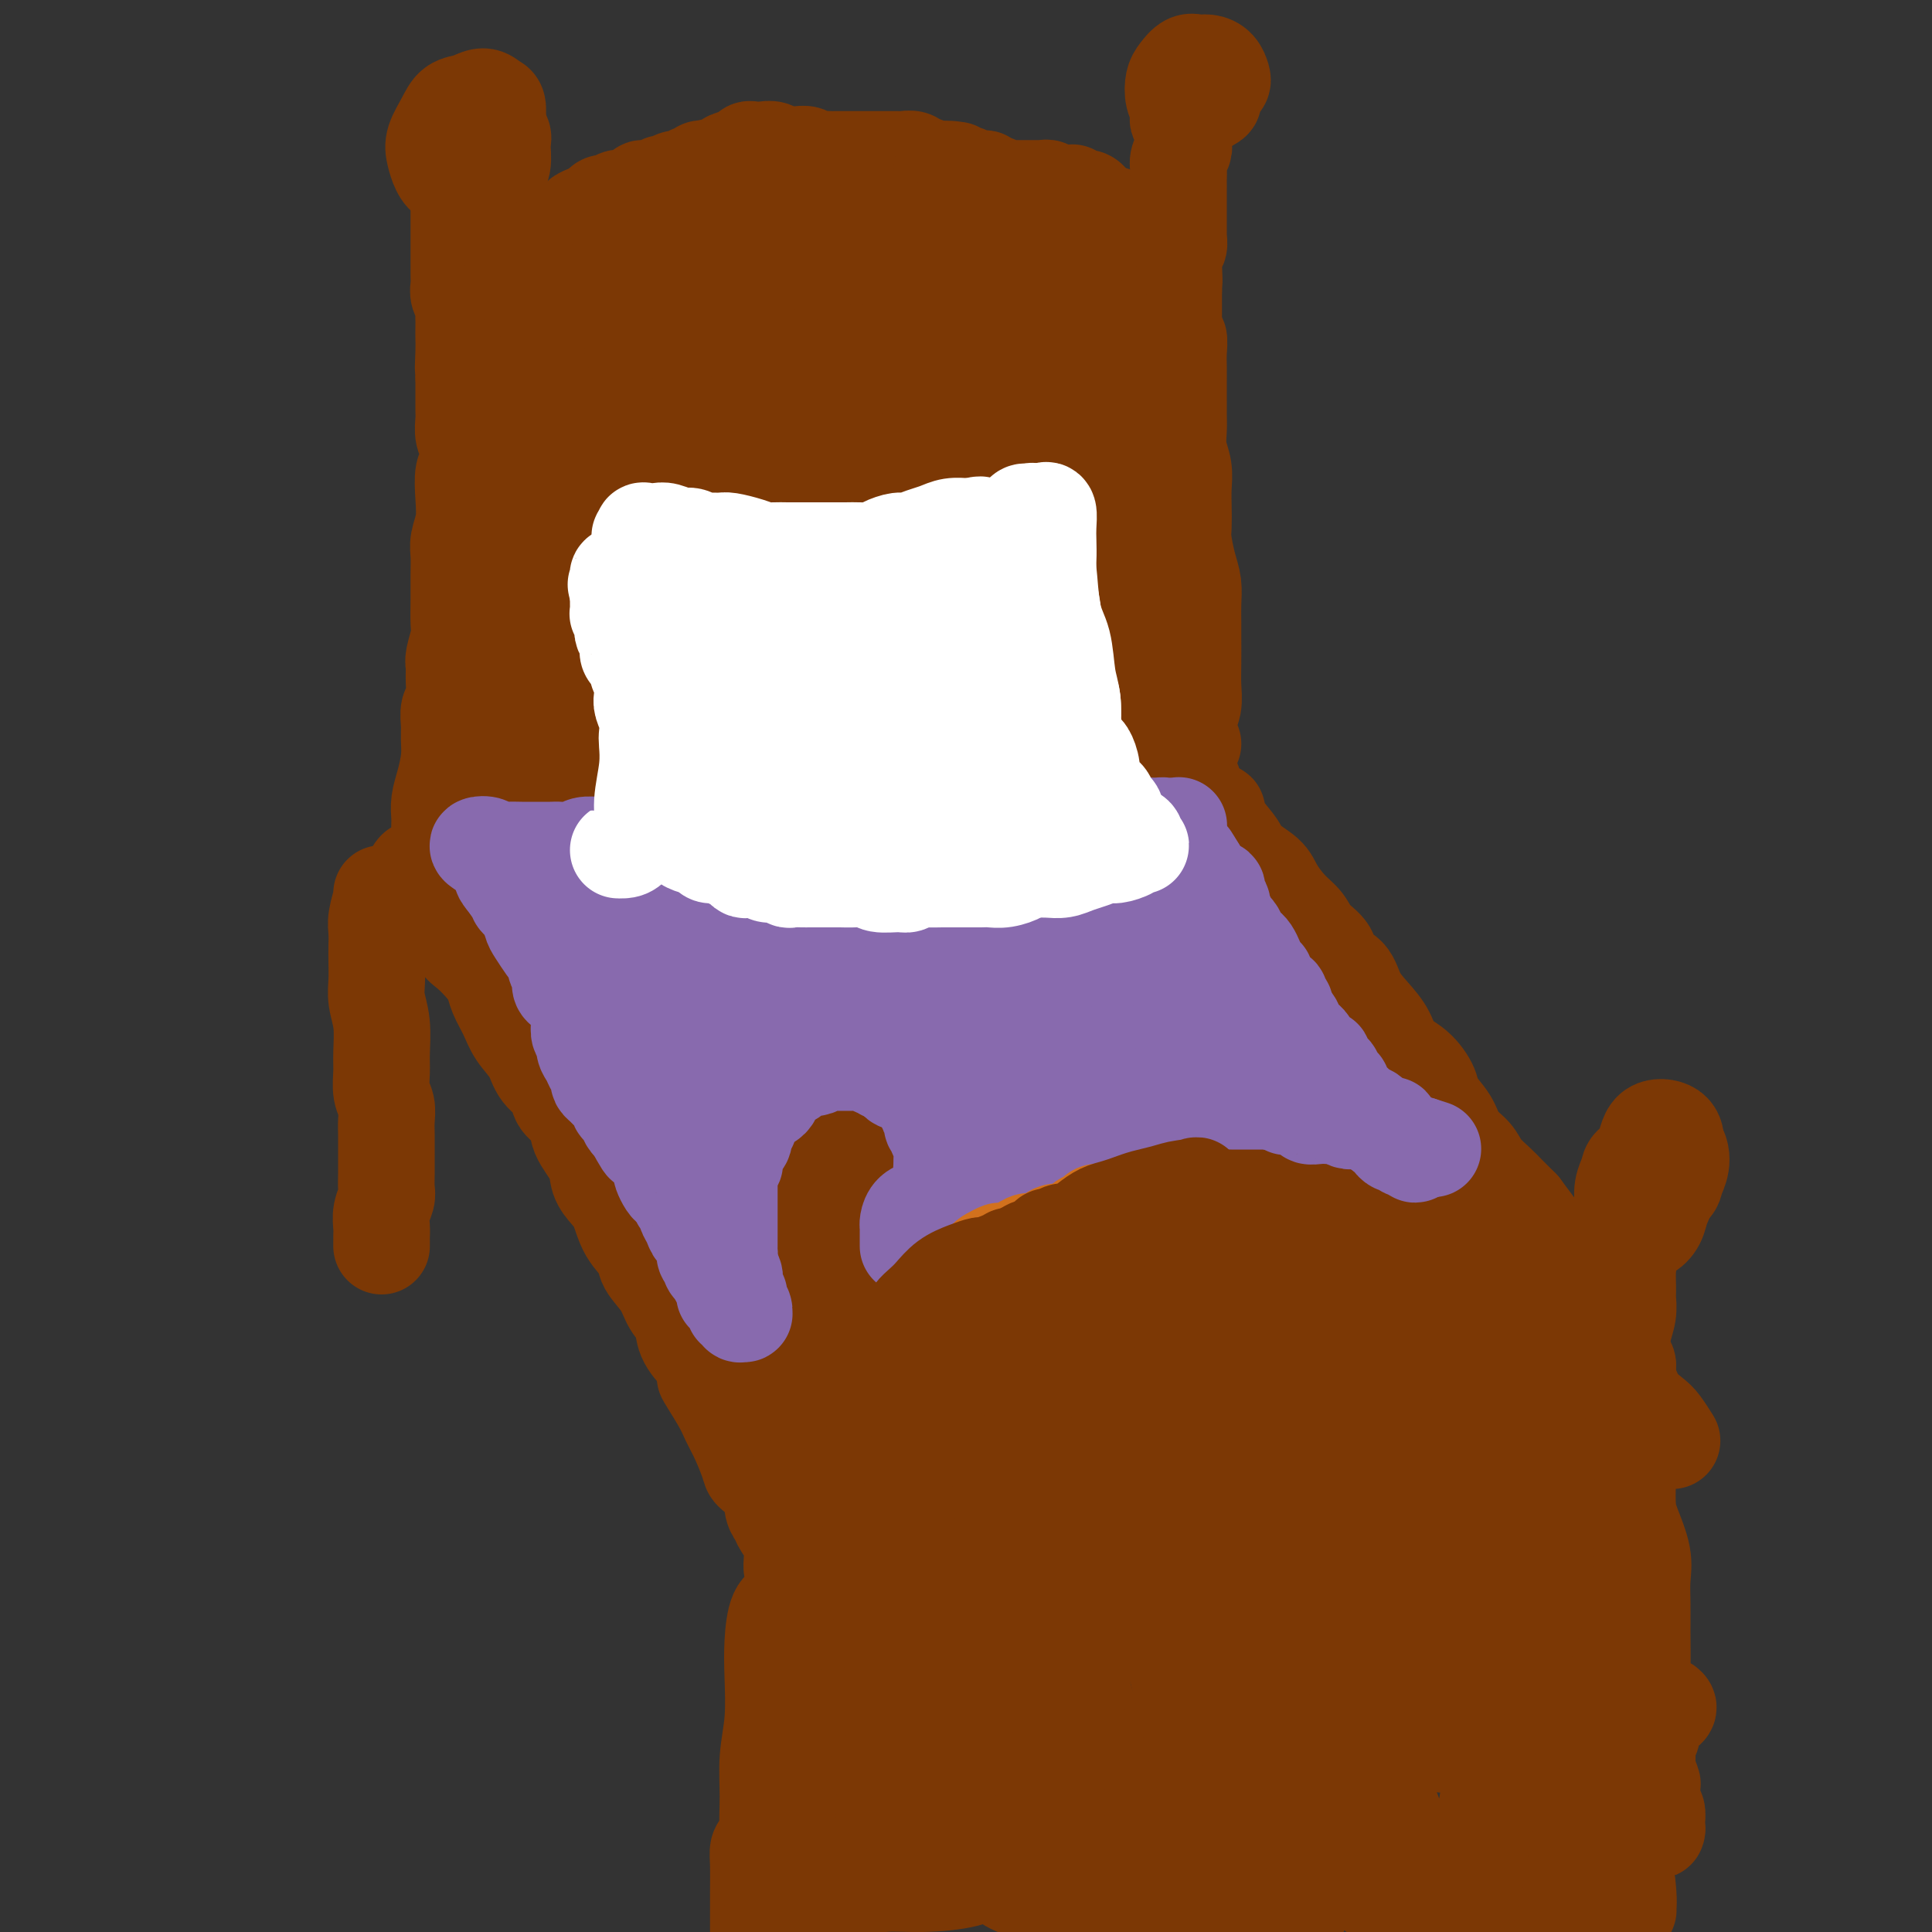 <svg viewBox='0 0 400 400' version='1.1' xmlns='http://www.w3.org/2000/svg' xmlns:xlink='http://www.w3.org/1999/xlink'><rect x="0" y="0" width="400" height="400" fill="#333333" stroke="none"/><g fill='none' stroke='#4E0000' stroke-width='6' stroke-linecap='round' stroke-linejoin='round'><path d='M103,170c0.776,0.008 1.551,0.016 2,0c0.449,-0.016 0.570,-0.057 1,0c0.430,0.057 1.168,0.211 2,0c0.832,-0.211 1.758,-0.788 3,-1c1.242,-0.212 2.799,-0.058 4,0c1.201,0.058 2.047,0.019 3,0c0.953,-0.019 2.012,-0.019 3,0c0.988,0.019 1.906,0.058 3,0c1.094,-0.058 2.364,-0.212 4,0c1.636,0.212 3.637,0.789 5,1c1.363,0.211 2.087,0.057 3,0c0.913,-0.057 2.014,-0.015 3,0c0.986,0.015 1.857,0.004 3,0c1.143,-0.004 2.559,-0.001 4,0c1.441,0.001 2.906,0.000 4,0c1.094,-0.000 1.818,-0.000 3,0c1.182,0.000 2.822,0.000 4,0c1.178,-0.000 1.895,-0.000 3,0c1.105,0.000 2.598,0.001 4,0c1.402,-0.001 2.714,-0.004 4,0c1.286,0.004 2.546,0.016 4,0c1.454,-0.016 3.103,-0.061 4,0c0.897,0.061 1.044,0.227 2,0c0.956,-0.227 2.723,-0.848 4,-1c1.277,-0.152 2.064,0.165 3,0c0.936,-0.165 2.021,-0.814 3,-1c0.979,-0.186 1.851,0.090 3,0c1.149,-0.090 2.574,-0.545 4,-1'/><path d='M195,167c14.768,-0.464 5.689,-0.124 3,0c-2.689,0.124 1.012,0.033 3,0c1.988,-0.033 2.262,-0.009 3,0c0.738,0.009 1.940,0.002 3,0c1.060,-0.002 1.979,-0.001 3,0c1.021,0.001 2.145,0.000 3,0c0.855,-0.000 1.441,-0.000 2,0c0.559,0.000 1.090,0.000 2,0c0.910,-0.000 2.199,-0.000 3,0c0.801,0.000 1.115,0.000 2,0c0.885,-0.000 2.340,-0.000 3,0c0.660,0.000 0.524,0.000 1,0c0.476,-0.000 1.565,-0.000 2,0c0.435,0.000 0.218,0.000 0,0'/></g>
<g fill='none' stroke='#7C3805' stroke-width='20' stroke-linecap='round' stroke-linejoin='round'><path d='M98,167c-0.201,0.423 -0.402,0.846 0,1c0.402,0.154 1.408,0.037 2,0c0.592,-0.037 0.771,0.004 1,0c0.229,-0.004 0.508,-0.054 1,0c0.492,0.054 1.195,0.211 2,0c0.805,-0.211 1.710,-0.788 3,-1c1.290,-0.212 2.966,-0.057 4,0c1.034,0.057 1.427,0.015 2,0c0.573,-0.015 1.327,-0.003 2,0c0.673,0.003 1.263,-0.003 2,0c0.737,0.003 1.619,0.015 2,0c0.381,-0.015 0.261,-0.057 1,0c0.739,0.057 2.338,0.212 3,0c0.662,-0.212 0.389,-0.793 1,-1c0.611,-0.207 2.107,-0.041 3,0c0.893,0.041 1.183,-0.041 2,0c0.817,0.041 2.162,0.207 3,0c0.838,-0.207 1.169,-0.786 2,-1c0.831,-0.214 2.163,-0.061 3,0c0.837,0.061 1.178,0.030 2,0c0.822,-0.030 2.124,-0.061 3,0c0.876,0.061 1.326,0.212 2,0c0.674,-0.212 1.573,-0.789 2,-1c0.427,-0.211 0.384,-0.055 1,0c0.616,0.055 1.893,0.011 3,0c1.107,-0.011 2.043,0.011 3,0c0.957,-0.011 1.933,-0.055 3,0c1.067,0.055 2.224,0.211 3,0c0.776,-0.211 1.170,-0.788 2,-1c0.830,-0.212 2.094,-0.061 3,0c0.906,0.061 1.453,0.030 2,0'/><path d='M166,163c10.816,-0.558 3.854,0.047 2,0c-1.854,-0.047 1.398,-0.745 3,-1c1.602,-0.255 1.555,-0.068 2,0c0.445,0.068 1.383,0.018 2,0c0.617,-0.018 0.913,-0.005 2,0c1.087,0.005 2.966,0.001 4,0c1.034,-0.001 1.222,-0.000 2,0c0.778,0.000 2.147,0.000 3,0c0.853,-0.000 1.191,-0.000 2,0c0.809,0.000 2.088,0.000 3,0c0.912,-0.000 1.455,-0.000 2,0c0.545,0.000 1.090,0.000 2,0c0.910,-0.000 2.183,-0.000 3,0c0.817,0.000 1.176,0.000 2,0c0.824,-0.000 2.112,-0.000 3,0c0.888,0.000 1.378,0.000 2,0c0.622,-0.000 1.378,-0.000 2,0c0.622,0.000 1.110,0.000 2,0c0.890,-0.000 2.183,-0.000 3,0c0.817,0.000 1.159,0.000 2,0c0.841,-0.000 2.180,-0.000 3,0c0.820,0.000 1.122,0.000 2,0c0.878,-0.000 2.331,-0.000 3,0c0.669,0.000 0.554,0.000 1,0c0.446,-0.000 1.452,0.000 2,0c0.548,0.000 0.639,0.000 1,0c0.361,0.000 0.992,0.000 2,0c1.008,0.000 2.394,0.000 3,0c0.606,0.000 0.432,0.000 1,0c0.568,0.000 1.876,0.000 3,0c1.124,0.000 2.062,0.000 3,0'/><path d='M238,162c11.422,-0.155 3.977,-0.041 2,0c-1.977,0.041 1.512,0.011 3,0c1.488,-0.011 0.973,-0.003 1,0c0.027,0.003 0.595,0.001 1,0c0.405,-0.001 0.648,-0.000 1,0c0.352,0.000 0.815,0.000 1,0c0.185,-0.000 0.093,-0.000 0,0'/><path d='M91,171c0.022,-0.594 0.044,-1.187 0,-2c-0.044,-0.813 -0.155,-1.844 0,-3c0.155,-1.156 0.576,-2.435 1,-4c0.424,-1.565 0.849,-3.415 1,-5c0.151,-1.585 0.026,-2.906 0,-4c-0.026,-1.094 0.046,-1.960 0,-3c-0.046,-1.040 -0.209,-2.255 0,-3c0.209,-0.745 0.792,-1.022 1,-2c0.208,-0.978 0.042,-2.658 0,-4c-0.042,-1.342 0.041,-2.346 0,-3c-0.041,-0.654 -0.207,-0.957 0,-2c0.207,-1.043 0.788,-2.824 1,-4c0.212,-1.176 0.056,-1.745 0,-3c-0.056,-1.255 -0.011,-3.195 0,-5c0.011,-1.805 -0.011,-3.475 0,-5c0.011,-1.525 0.054,-2.906 0,-4c-0.054,-1.094 -0.207,-1.902 0,-3c0.207,-1.098 0.773,-2.487 1,-4c0.227,-1.513 0.114,-3.150 0,-5c-0.114,-1.850 -0.231,-3.912 0,-5c0.231,-1.088 0.808,-1.201 1,-2c0.192,-0.799 -0.001,-2.283 0,-3c0.001,-0.717 0.196,-0.666 0,-1c-0.196,-0.334 -0.785,-1.052 -1,-2c-0.215,-0.948 -0.058,-2.127 0,-3c0.058,-0.873 0.015,-1.440 0,-2c-0.015,-0.560 -0.004,-1.112 0,-2c0.004,-0.888 0.001,-2.111 0,-3c-0.001,-0.889 -0.001,-1.445 0,-2'/><path d='M96,78c0.774,-14.987 0.207,-5.956 0,-3c-0.207,2.956 -0.056,-0.163 0,-2c0.056,-1.837 0.016,-2.393 0,-3c-0.016,-0.607 -0.008,-1.265 0,-2c0.008,-0.735 0.016,-1.548 0,-2c-0.016,-0.452 -0.057,-0.543 0,-1c0.057,-0.457 0.211,-1.281 0,-2c-0.211,-0.719 -0.789,-1.334 -1,-2c-0.211,-0.666 -0.057,-1.383 0,-2c0.057,-0.617 0.015,-1.134 0,-2c-0.015,-0.866 -0.004,-2.082 0,-3c0.004,-0.918 0.001,-1.537 0,-2c-0.001,-0.463 -0.000,-0.768 0,-1c0.000,-0.232 0.000,-0.390 0,-1c-0.000,-0.610 -0.000,-1.673 0,-2c0.000,-0.327 0.000,0.081 0,0c-0.000,-0.081 -0.000,-0.652 0,-1c0.000,-0.348 -0.000,-0.473 0,-1c0.000,-0.527 0.000,-1.455 0,-2c-0.000,-0.545 -0.000,-0.705 0,-1c0.000,-0.295 0.000,-0.723 0,-1c-0.000,-0.277 -0.000,-0.403 0,-1c0.000,-0.597 0.001,-1.665 0,-2c-0.001,-0.335 -0.004,0.064 0,0c0.004,-0.064 0.015,-0.591 0,-1c-0.015,-0.409 -0.057,-0.701 0,-1c0.057,-0.299 0.211,-0.606 0,-1c-0.211,-0.394 -0.788,-0.875 -1,-1c-0.212,-0.125 -0.061,0.107 0,0c0.061,-0.107 0.030,-0.554 0,-1'/><path d='M94,34c-0.326,-6.984 -0.141,-2.445 0,-1c0.141,1.445 0.237,-0.205 0,-1c-0.237,-0.795 -0.807,-0.734 -1,-1c-0.193,-0.266 -0.007,-0.859 0,-1c0.007,-0.141 -0.164,0.172 0,0c0.164,-0.172 0.663,-0.827 1,-1c0.337,-0.173 0.511,0.137 1,0c0.489,-0.137 1.294,-0.721 2,-1c0.706,-0.279 1.314,-0.254 2,0c0.686,0.254 1.451,0.736 2,1c0.549,0.264 0.883,0.309 1,1c0.117,0.691 0.016,2.027 0,3c-0.016,0.973 0.053,1.583 0,2c-0.053,0.417 -0.227,0.643 -1,1c-0.773,0.357 -2.144,0.847 -3,1c-0.856,0.153 -1.198,-0.030 -2,0c-0.802,0.030 -2.065,0.273 -3,0c-0.935,-0.273 -1.541,-1.061 -2,-2c-0.459,-0.939 -0.769,-2.030 -1,-3c-0.231,-0.970 -0.382,-1.820 0,-3c0.382,-1.180 1.296,-2.691 2,-4c0.704,-1.309 1.198,-2.416 2,-3c0.802,-0.584 1.914,-0.645 3,-1c1.086,-0.355 2.147,-1.004 3,-1c0.853,0.004 1.497,0.661 2,1c0.503,0.339 0.866,0.361 1,1c0.134,0.639 0.038,1.897 0,3c-0.038,1.103 -0.019,2.052 0,3'/><path d='M103,28c0.260,1.465 -0.589,1.127 -1,2c-0.411,0.873 -0.383,2.957 -1,4c-0.617,1.043 -1.880,1.046 -3,1c-1.120,-0.046 -2.098,-0.139 -3,0c-0.902,0.139 -1.729,0.512 -2,0c-0.271,-0.512 0.014,-1.907 0,-3c-0.014,-1.093 -0.328,-1.884 0,-3c0.328,-1.116 1.297,-2.555 2,-3c0.703,-0.445 1.141,0.106 2,0c0.859,-0.106 2.141,-0.867 3,-1c0.859,-0.133 1.297,0.362 2,1c0.703,0.638 1.671,1.418 2,2c0.329,0.582 0.020,0.967 0,2c-0.020,1.033 0.250,2.716 0,4c-0.250,1.284 -1.019,2.171 -2,3c-0.981,0.829 -2.174,1.600 -3,2c-0.826,0.400 -1.286,0.429 -2,0c-0.714,-0.429 -1.681,-1.316 -2,-2c-0.319,-0.684 0.009,-1.164 0,-2c-0.009,-0.836 -0.356,-2.028 0,-3c0.356,-0.972 1.415,-1.724 2,-2c0.585,-0.276 0.696,-0.074 1,0c0.304,0.074 0.801,0.021 1,0c0.199,-0.021 0.099,-0.011 0,0'/><path d='M100,48c-0.423,-0.101 -0.845,-0.202 -1,0c-0.155,0.202 -0.041,0.706 0,1c0.041,0.294 0.011,0.378 0,1c-0.011,0.622 -0.002,1.783 0,3c0.002,1.217 -0.003,2.491 0,4c0.003,1.509 0.015,3.254 0,5c-0.015,1.746 -0.057,3.492 0,5c0.057,1.508 0.211,2.779 0,4c-0.211,1.221 -0.789,2.392 -1,3c-0.211,0.608 -0.056,0.654 0,1c0.056,0.346 0.014,0.990 0,1c-0.014,0.010 0.000,-0.616 0,-1c-0.000,-0.384 -0.015,-0.526 0,-1c0.015,-0.474 0.060,-1.282 0,-2c-0.060,-0.718 -0.224,-1.348 0,-2c0.224,-0.652 0.834,-1.326 1,-2c0.166,-0.674 -0.114,-1.347 0,-2c0.114,-0.653 0.622,-1.284 1,-2c0.378,-0.716 0.626,-1.516 1,-2c0.374,-0.484 0.874,-0.651 1,-1c0.126,-0.349 -0.121,-0.881 0,-1c0.121,-0.119 0.610,0.174 1,0c0.390,-0.174 0.682,-0.816 1,-1c0.318,-0.184 0.662,0.090 1,0c0.338,-0.090 0.669,-0.545 1,-1'/><path d='M106,58c0.974,-1.412 -0.090,-0.942 0,-1c0.090,-0.058 1.333,-0.646 2,-1c0.667,-0.354 0.756,-0.476 1,-1c0.244,-0.524 0.643,-1.449 1,-2c0.357,-0.551 0.673,-0.726 1,-1c0.327,-0.274 0.664,-0.647 1,-1c0.336,-0.353 0.670,-0.686 1,-1c0.330,-0.314 0.657,-0.609 1,-1c0.343,-0.391 0.703,-0.878 1,-1c0.297,-0.122 0.530,0.122 1,0c0.470,-0.122 1.177,-0.610 2,-1c0.823,-0.390 1.764,-0.683 2,-1c0.236,-0.317 -0.231,-0.658 0,-1c0.231,-0.342 1.159,-0.684 2,-1c0.841,-0.316 1.593,-0.606 2,-1c0.407,-0.394 0.467,-0.893 1,-1c0.533,-0.107 1.539,0.177 2,0c0.461,-0.177 0.378,-0.817 1,-1c0.622,-0.183 1.949,0.090 3,0c1.051,-0.090 1.825,-0.545 2,-1c0.175,-0.455 -0.249,-0.911 0,-1c0.249,-0.089 1.170,0.187 2,0c0.830,-0.187 1.570,-0.839 2,-1c0.430,-0.161 0.549,0.168 1,0c0.451,-0.168 1.234,-0.833 2,-1c0.766,-0.167 1.515,0.166 2,0c0.485,-0.166 0.704,-0.829 1,-1c0.296,-0.171 0.667,0.150 1,0c0.333,-0.150 0.628,-0.771 1,-1c0.372,-0.229 0.821,-0.065 1,0c0.179,0.065 0.090,0.033 0,0'/><path d='M146,35c4.358,-1.499 2.253,-0.248 2,0c-0.253,0.248 1.346,-0.508 2,-1c0.654,-0.492 0.363,-0.720 1,-1c0.637,-0.280 2.201,-0.612 3,-1c0.799,-0.388 0.833,-0.832 1,-1c0.167,-0.168 0.469,-0.059 1,0c0.531,0.059 1.293,0.069 2,0c0.707,-0.069 1.359,-0.216 2,0c0.641,0.216 1.270,0.794 2,1c0.730,0.206 1.560,0.041 2,0c0.440,-0.041 0.489,0.042 1,0c0.511,-0.042 1.485,-0.207 2,0c0.515,0.207 0.571,0.788 1,1c0.429,0.212 1.232,0.057 2,0c0.768,-0.057 1.500,-0.015 2,0c0.500,0.015 0.767,0.004 1,0c0.233,-0.004 0.433,-0.001 1,0c0.567,0.001 1.500,0.000 2,0c0.500,-0.000 0.567,-0.000 1,0c0.433,0.000 1.233,0.000 2,0c0.767,-0.000 1.501,-0.000 2,0c0.499,0.000 0.763,0.000 1,0c0.237,-0.000 0.449,-0.001 1,0c0.551,0.001 1.443,0.004 2,0c0.557,-0.004 0.778,-0.016 1,0c0.222,0.016 0.444,0.061 1,0c0.556,-0.061 1.447,-0.226 2,0c0.553,0.226 0.767,0.844 1,1c0.233,0.156 0.486,-0.150 1,0c0.514,0.150 1.290,0.757 2,1c0.710,0.243 1.355,0.121 2,0'/><path d='M195,35c5.855,0.553 1.994,-0.063 1,0c-0.994,0.063 0.881,0.806 2,1c1.119,0.194 1.483,-0.159 2,0c0.517,0.159 1.185,0.831 2,1c0.815,0.169 1.775,-0.165 2,0c0.225,0.165 -0.287,0.829 0,1c0.287,0.171 1.371,-0.150 2,0c0.629,0.150 0.804,0.772 1,1c0.196,0.228 0.415,0.061 1,0c0.585,-0.061 1.537,-0.016 2,0c0.463,0.016 0.439,0.005 1,0c0.561,-0.005 1.709,-0.002 2,0c0.291,0.002 -0.274,0.004 0,0c0.274,-0.004 1.387,-0.015 2,0c0.613,0.015 0.727,0.057 1,0c0.273,-0.057 0.704,-0.211 1,0c0.296,0.211 0.457,0.788 1,1c0.543,0.212 1.468,0.061 2,0c0.532,-0.061 0.671,-0.032 1,0c0.329,0.032 0.848,0.065 1,0c0.152,-0.065 -0.064,-0.229 0,0c0.064,0.229 0.409,0.850 1,1c0.591,0.150 1.429,-0.171 2,0c0.571,0.171 0.874,0.834 1,1c0.126,0.166 0.075,-0.165 0,0c-0.075,0.165 -0.175,0.828 0,1c0.175,0.172 0.624,-0.146 1,0c0.376,0.146 0.679,0.756 1,1c0.321,0.244 0.661,0.122 1,0'/><path d='M229,44c5.425,1.590 1.989,1.066 1,1c-0.989,-0.066 0.471,0.325 1,1c0.529,0.675 0.128,1.634 0,2c-0.128,0.366 0.017,0.140 0,0c-0.017,-0.140 -0.197,-0.195 0,0c0.197,0.195 0.771,0.641 1,1c0.229,0.359 0.113,0.632 0,1c-0.113,0.368 -0.223,0.830 0,1c0.223,0.170 0.778,0.049 1,0c0.222,-0.049 0.111,-0.024 0,0'/><path d='M247,154c-0.277,-0.472 -0.554,-0.944 -1,-1c-0.446,-0.056 -1.062,0.303 -1,0c0.062,-0.303 0.801,-1.269 1,-2c0.199,-0.731 -0.143,-1.228 0,-2c0.143,-0.772 0.770,-1.819 1,-3c0.230,-1.181 0.061,-2.496 0,-4c-0.061,-1.504 -0.016,-3.196 0,-5c0.016,-1.804 0.001,-3.720 0,-5c-0.001,-1.280 0.010,-1.925 0,-3c-0.010,-1.075 -0.041,-2.580 0,-4c0.041,-1.420 0.155,-2.757 0,-4c-0.155,-1.243 -0.578,-2.394 -1,-4c-0.422,-1.606 -0.844,-3.668 -1,-5c-0.156,-1.332 -0.046,-1.934 0,-3c0.046,-1.066 0.026,-2.596 0,-4c-0.026,-1.404 -0.060,-2.683 0,-4c0.060,-1.317 0.212,-2.672 0,-4c-0.212,-1.328 -0.789,-2.627 -1,-4c-0.211,-1.373 -0.056,-2.818 0,-4c0.056,-1.182 0.015,-2.101 0,-3c-0.015,-0.899 -0.003,-1.780 0,-3c0.003,-1.220 -0.003,-2.781 0,-4c0.003,-1.219 0.015,-2.098 0,-3c-0.015,-0.902 -0.057,-1.828 0,-3c0.057,-1.172 0.211,-2.589 0,-3c-0.211,-0.411 -0.789,0.185 -1,0c-0.211,-0.185 -0.057,-1.153 0,-2c0.057,-0.847 0.015,-1.575 0,-2c-0.015,-0.425 -0.004,-0.547 0,-1c0.004,-0.453 0.001,-1.237 0,-2c-0.001,-0.763 -0.000,-1.504 0,-2c0.000,-0.496 0.000,-0.748 0,-1'/><path d='M243,60c-0.623,-15.146 -0.181,-6.012 0,-3c0.181,3.012 0.101,-0.097 0,-2c-0.101,-1.903 -0.223,-2.598 0,-3c0.223,-0.402 0.792,-0.510 1,-1c0.208,-0.490 0.056,-1.360 0,-2c-0.056,-0.640 -0.015,-1.049 0,-1c0.015,0.049 0.004,0.557 0,0c-0.004,-0.557 -0.001,-2.180 0,-3c0.001,-0.820 0.000,-0.839 0,-1c-0.000,-0.161 0.000,-0.466 0,-1c-0.000,-0.534 -0.001,-1.298 0,-2c0.001,-0.702 0.004,-1.344 0,-2c-0.004,-0.656 -0.015,-1.328 0,-2c0.015,-0.672 0.057,-1.345 0,-2c-0.057,-0.655 -0.212,-1.293 0,-2c0.212,-0.707 0.790,-1.485 1,-2c0.210,-0.515 0.053,-0.768 0,-1c-0.053,-0.232 -0.000,-0.442 0,-1c0.000,-0.558 -0.052,-1.463 0,-2c0.052,-0.537 0.209,-0.706 0,-1c-0.209,-0.294 -0.785,-0.711 -1,-1c-0.215,-0.289 -0.069,-0.448 0,-1c0.069,-0.552 0.060,-1.497 0,-2c-0.060,-0.503 -0.171,-0.565 0,-1c0.171,-0.435 0.623,-1.242 1,-2c0.377,-0.758 0.678,-1.468 1,-2c0.322,-0.532 0.664,-0.885 1,-1c0.336,-0.115 0.668,0.007 1,0c0.332,-0.007 0.666,-0.145 1,0c0.334,0.145 0.667,0.572 1,1'/><path d='M250,17c1.152,-0.650 1.034,-0.276 1,0c-0.034,0.276 0.018,0.452 0,1c-0.018,0.548 -0.106,1.467 0,2c0.106,0.533 0.408,0.680 0,1c-0.408,0.320 -1.524,0.813 -2,1c-0.476,0.187 -0.310,0.068 -1,0c-0.690,-0.068 -2.235,-0.087 -3,0c-0.765,0.087 -0.749,0.278 -1,0c-0.251,-0.278 -0.769,-1.027 -1,-2c-0.231,-0.973 -0.175,-2.170 0,-3c0.175,-0.830 0.470,-1.292 1,-2c0.530,-0.708 1.294,-1.661 2,-2c0.706,-0.339 1.352,-0.063 2,0c0.648,0.063 1.296,-0.086 2,0c0.704,0.086 1.464,0.407 2,1c0.536,0.593 0.846,1.459 1,2c0.154,0.541 0.150,0.758 0,1c-0.150,0.242 -0.447,0.510 -1,1c-0.553,0.490 -1.364,1.201 -2,2c-0.636,0.799 -1.099,1.685 -2,2c-0.901,0.315 -2.239,0.057 -3,0c-0.761,-0.057 -0.943,0.086 -1,0c-0.057,-0.086 0.012,-0.403 0,-1c-0.012,-0.597 -0.105,-1.476 0,-2c0.105,-0.524 0.406,-0.693 1,-1c0.594,-0.307 1.480,-0.751 2,-1c0.520,-0.249 0.676,-0.304 1,0c0.324,0.304 0.818,0.966 1,2c0.182,1.034 0.052,2.438 0,3c-0.052,0.562 -0.026,0.281 0,0'/><path d='M137,121c0.382,0.064 0.765,0.129 0,0c-0.765,-0.129 -2.676,-0.451 -4,-1c-1.324,-0.549 -2.061,-1.326 -3,-3c-0.939,-1.674 -2.081,-4.245 -3,-8c-0.919,-3.755 -1.615,-8.695 -2,-13c-0.385,-4.305 -0.459,-7.977 0,-10c0.459,-2.023 1.452,-2.398 2,-3c0.548,-0.602 0.650,-1.431 1,0c0.350,1.431 0.947,5.121 1,9c0.053,3.879 -0.437,7.945 -1,12c-0.563,4.055 -1.200,8.099 -2,12c-0.800,3.901 -1.762,7.660 -3,11c-1.238,3.340 -2.751,6.261 -4,7c-1.249,0.739 -2.235,-0.703 -3,-3c-0.765,-2.297 -1.311,-5.450 -2,-10c-0.689,-4.550 -1.522,-10.498 -2,-16c-0.478,-5.502 -0.601,-10.557 0,-15c0.601,-4.443 1.925,-8.272 3,-11c1.075,-2.728 1.902,-4.353 3,-5c1.098,-0.647 2.466,-0.314 3,2c0.534,2.314 0.233,6.610 0,11c-0.233,4.390 -0.399,8.872 -1,14c-0.601,5.128 -1.638,10.900 -3,16c-1.362,5.100 -3.048,9.527 -4,12c-0.952,2.473 -1.169,2.993 -2,3c-0.831,0.007 -2.276,-0.498 -3,-3c-0.724,-2.502 -0.728,-7.001 -1,-12c-0.272,-4.999 -0.813,-10.497 -1,-16c-0.187,-5.503 -0.019,-11.011 1,-16c1.019,-4.989 2.890,-9.459 4,-12c1.110,-2.541 1.460,-3.155 2,-3c0.540,0.155 1.270,1.077 2,2'/><path d='M115,72c0.880,1.152 1.081,4.531 1,9c-0.081,4.469 -0.443,10.029 -1,15c-0.557,4.971 -1.309,9.352 -2,13c-0.691,3.648 -1.321,6.562 -2,8c-0.679,1.438 -1.408,1.399 -2,0c-0.592,-1.399 -1.048,-4.158 -1,-8c0.048,-3.842 0.600,-8.765 1,-14c0.400,-5.235 0.650,-10.781 2,-16c1.350,-5.219 3.802,-10.112 6,-13c2.198,-2.888 4.142,-3.771 6,-5c1.858,-1.229 3.629,-2.802 5,-3c1.371,-0.198 2.343,0.980 3,3c0.657,2.020 1.001,4.882 1,9c-0.001,4.118 -0.347,9.491 -1,14c-0.653,4.509 -1.612,8.152 -3,10c-1.388,1.848 -3.204,1.901 -4,2c-0.796,0.099 -0.570,0.246 -1,-1c-0.430,-1.246 -1.516,-3.883 -2,-7c-0.484,-3.117 -0.368,-6.712 0,-11c0.368,-4.288 0.987,-9.269 2,-13c1.013,-3.731 2.420,-6.212 4,-8c1.580,-1.788 3.334,-2.883 5,-3c1.666,-0.117 3.244,0.745 4,2c0.756,1.255 0.689,2.902 1,5c0.311,2.098 0.998,4.648 1,7c0.002,2.352 -0.682,4.506 -1,7c-0.318,2.494 -0.271,5.328 -1,7c-0.729,1.672 -2.235,2.181 -3,2c-0.765,-0.181 -0.790,-1.052 -1,-3c-0.210,-1.948 -0.605,-4.974 -1,-8'/><path d='M131,72c-0.184,-3.329 0.356,-6.151 1,-9c0.644,-2.849 1.390,-5.724 3,-8c1.610,-2.276 4.082,-3.953 6,-5c1.918,-1.047 3.282,-1.465 5,-1c1.718,0.465 3.788,1.813 5,3c1.212,1.187 1.564,2.213 2,4c0.436,1.787 0.957,4.334 1,7c0.043,2.666 -0.390,5.452 -1,7c-0.610,1.548 -1.396,1.858 -2,2c-0.604,0.142 -1.025,0.116 -2,0c-0.975,-0.116 -2.503,-0.322 -3,-2c-0.497,-1.678 0.037,-4.827 0,-8c-0.037,-3.173 -0.645,-6.372 0,-9c0.645,-2.628 2.543,-4.687 4,-6c1.457,-1.313 2.472,-1.879 4,-2c1.528,-0.121 3.569,0.202 5,1c1.431,0.798 2.253,2.069 3,4c0.747,1.931 1.419,4.520 2,7c0.581,2.480 1.070,4.851 1,7c-0.070,2.149 -0.698,4.075 -1,5c-0.302,0.925 -0.278,0.848 -1,1c-0.722,0.152 -2.190,0.532 -3,0c-0.810,-0.532 -0.962,-1.977 -1,-4c-0.038,-2.023 0.039,-4.624 0,-7c-0.039,-2.376 -0.193,-4.525 0,-6c0.193,-1.475 0.732,-2.274 2,-3c1.268,-0.726 3.265,-1.380 5,-1c1.735,0.380 3.207,1.792 5,4c1.793,2.208 3.906,5.210 6,8c2.094,2.790 4.170,5.369 5,7c0.830,1.631 0.415,2.316 0,3'/><path d='M182,71c2.450,4.032 0.575,3.112 -1,3c-1.575,-0.112 -2.848,0.585 -4,0c-1.152,-0.585 -2.182,-2.451 -3,-4c-0.818,-1.549 -1.424,-2.782 -2,-5c-0.576,-2.218 -1.120,-5.422 -1,-8c0.120,-2.578 0.906,-4.530 2,-6c1.094,-1.470 2.495,-2.457 4,-3c1.505,-0.543 3.113,-0.643 5,0c1.887,0.643 4.054,2.029 6,4c1.946,1.971 3.673,4.527 5,7c1.327,2.473 2.256,4.862 3,7c0.744,2.138 1.303,4.026 1,5c-0.303,0.974 -1.469,1.033 -2,1c-0.531,-0.033 -0.428,-0.160 -1,-1c-0.572,-0.840 -1.819,-2.393 -3,-4c-1.181,-1.607 -2.295,-3.269 -3,-6c-0.705,-2.731 -1.000,-6.533 -1,-9c-0.000,-2.467 0.294,-3.601 1,-4c0.706,-0.399 1.822,-0.063 3,0c1.178,0.063 2.417,-0.149 4,1c1.583,1.149 3.510,3.657 5,6c1.490,2.343 2.544,4.521 4,7c1.456,2.479 3.313,5.258 4,7c0.687,1.742 0.205,2.446 0,3c-0.205,0.554 -0.132,0.960 0,1c0.132,0.040 0.324,-0.284 0,-1c-0.324,-0.716 -1.164,-1.825 -2,-3c-0.836,-1.175 -1.667,-2.418 -2,-4c-0.333,-1.582 -0.166,-3.503 0,-5c0.166,-1.497 0.333,-2.571 1,-3c0.667,-0.429 1.833,-0.215 3,0'/><path d='M208,57c1.143,0.455 2.500,1.593 4,3c1.500,1.407 3.143,3.084 5,5c1.857,1.916 3.929,4.072 5,6c1.071,1.928 1.142,3.628 1,5c-0.142,1.372 -0.496,2.417 -1,3c-0.504,0.583 -1.158,0.704 -2,1c-0.842,0.296 -1.870,0.767 -3,0c-1.130,-0.767 -2.360,-2.773 -3,-5c-0.640,-2.227 -0.688,-4.676 -1,-7c-0.312,-2.324 -0.888,-4.522 -1,-6c-0.112,-1.478 0.238,-2.235 1,-3c0.762,-0.765 1.934,-1.536 3,-2c1.066,-0.464 2.026,-0.620 3,0c0.974,0.620 1.960,2.015 3,4c1.040,1.985 2.132,4.558 3,7c0.868,2.442 1.513,4.751 2,7c0.487,2.249 0.818,4.437 1,6c0.182,1.563 0.217,2.499 0,3c-0.217,0.501 -0.686,0.566 -1,0c-0.314,-0.566 -0.475,-1.763 -1,-4c-0.525,-2.237 -1.416,-5.516 -2,-8c-0.584,-2.484 -0.862,-4.175 -1,-6c-0.138,-1.825 -0.136,-3.786 0,-5c0.136,-1.214 0.407,-1.683 1,-2c0.593,-0.317 1.509,-0.483 2,0c0.491,0.483 0.559,1.613 1,3c0.441,1.387 1.256,3.029 2,5c0.744,1.971 1.416,4.271 2,7c0.584,2.729 1.080,5.889 1,9c-0.080,3.111 -0.737,6.175 -1,8c-0.263,1.825 -0.131,2.413 0,3'/><path d='M231,94c-0.358,3.224 -1.251,1.285 -2,0c-0.749,-1.285 -1.352,-1.915 -2,-4c-0.648,-2.085 -1.340,-5.626 -2,-9c-0.660,-3.374 -1.287,-6.581 -1,-9c0.287,-2.419 1.489,-4.050 2,-5c0.511,-0.950 0.331,-1.220 1,0c0.669,1.220 2.187,3.930 3,7c0.813,3.070 0.923,6.501 1,11c0.077,4.499 0.123,10.066 0,16c-0.123,5.934 -0.415,12.235 -1,17c-0.585,4.765 -1.463,7.995 -2,10c-0.537,2.005 -0.734,2.787 -1,3c-0.266,0.213 -0.601,-0.142 -1,-2c-0.399,-1.858 -0.860,-5.217 -1,-9c-0.140,-3.783 0.042,-7.989 0,-12c-0.042,-4.011 -0.309,-7.828 0,-11c0.309,-3.172 1.193,-5.700 2,-7c0.807,-1.300 1.537,-1.371 2,-1c0.463,0.371 0.657,1.186 1,4c0.343,2.814 0.834,7.628 1,12c0.166,4.372 0.008,8.302 0,13c-0.008,4.698 0.134,10.163 0,15c-0.134,4.837 -0.543,9.047 -1,11c-0.457,1.953 -0.962,1.649 -1,1c-0.038,-0.649 0.393,-1.644 0,-4c-0.393,-2.356 -1.608,-6.074 -2,-10c-0.392,-3.926 0.039,-8.060 0,-12c-0.039,-3.940 -0.546,-7.685 0,-10c0.546,-2.315 2.147,-3.200 3,-4c0.853,-0.800 0.958,-1.514 1,0c0.042,1.514 0.021,5.257 0,9'/><path d='M231,114c0.429,3.363 1.002,7.269 1,11c-0.002,3.731 -0.580,7.286 -1,11c-0.420,3.714 -0.684,7.585 -1,10c-0.316,2.415 -0.686,3.372 -1,4c-0.314,0.628 -0.572,0.926 -1,-1c-0.428,-1.926 -1.027,-6.075 -2,-10c-0.973,-3.925 -2.322,-7.627 -3,-12c-0.678,-4.373 -0.685,-9.419 -1,-15c-0.315,-5.581 -0.936,-11.699 -1,-16c-0.064,-4.301 0.430,-6.785 1,-8c0.570,-1.215 1.216,-1.162 2,0c0.784,1.162 1.706,3.435 2,7c0.294,3.565 -0.041,8.424 0,13c0.041,4.576 0.456,8.868 0,14c-0.456,5.132 -1.785,11.104 -3,15c-1.215,3.896 -2.315,5.718 -3,6c-0.685,0.282 -0.953,-0.974 -2,-4c-1.047,-3.026 -2.873,-7.821 -4,-12c-1.127,-4.179 -1.554,-7.741 -2,-13c-0.446,-5.259 -0.911,-12.215 -1,-18c-0.089,-5.785 0.197,-10.398 1,-13c0.803,-2.602 2.122,-3.194 3,-3c0.878,0.194 1.316,1.174 2,3c0.684,1.826 1.616,4.500 2,9c0.384,4.500 0.221,10.827 0,17c-0.221,6.173 -0.498,12.191 -1,19c-0.502,6.809 -1.228,14.410 -2,18c-0.772,3.590 -1.588,3.168 -2,3c-0.412,-0.168 -0.419,-0.084 -1,-2c-0.581,-1.916 -1.738,-5.833 -3,-11c-1.262,-5.167 -2.631,-11.583 -4,-18'/><path d='M206,118c-1.786,-8.741 -2.252,-15.092 -2,-21c0.252,-5.908 1.220,-11.372 2,-15c0.780,-3.628 1.371,-5.418 2,-6c0.629,-0.582 1.297,0.046 2,2c0.703,1.954 1.443,5.235 2,10c0.557,4.765 0.932,11.014 1,18c0.068,6.986 -0.172,14.709 -1,21c-0.828,6.291 -2.244,11.151 -3,14c-0.756,2.849 -0.852,3.686 -1,4c-0.148,0.314 -0.349,0.106 -1,-2c-0.651,-2.106 -1.751,-6.111 -3,-11c-1.249,-4.889 -2.647,-10.661 -4,-17c-1.353,-6.339 -2.660,-13.245 -3,-19c-0.340,-5.755 0.288,-10.358 1,-13c0.712,-2.642 1.509,-3.324 2,-4c0.491,-0.676 0.676,-1.346 1,0c0.324,1.346 0.788,4.707 1,9c0.212,4.293 0.171,9.517 0,15c-0.171,5.483 -0.472,11.226 -1,17c-0.528,5.774 -1.285,11.579 -2,15c-0.715,3.421 -1.390,4.460 -2,5c-0.610,0.540 -1.154,0.583 -2,-1c-0.846,-1.583 -1.994,-4.793 -3,-9c-1.006,-4.207 -1.871,-9.412 -3,-16c-1.129,-6.588 -2.521,-14.560 -3,-21c-0.479,-6.440 -0.045,-11.348 1,-14c1.045,-2.652 2.700,-3.048 4,-3c1.300,0.048 2.245,0.539 3,3c0.755,2.461 1.319,6.893 2,12c0.681,5.107 1.480,10.888 2,18c0.520,7.112 0.760,15.556 1,24'/><path d='M199,133c0.114,9.762 -1.100,13.166 -2,15c-0.900,1.834 -1.485,2.098 -2,2c-0.515,-0.098 -0.961,-0.557 -2,-3c-1.039,-2.443 -2.670,-6.869 -4,-12c-1.330,-5.131 -2.358,-10.966 -3,-18c-0.642,-7.034 -0.898,-15.268 -1,-22c-0.102,-6.732 -0.050,-11.964 1,-15c1.050,-3.036 3.098,-3.878 4,-4c0.902,-0.122 0.656,0.475 1,3c0.344,2.525 1.277,6.979 2,12c0.723,5.021 1.237,10.610 1,17c-0.237,6.390 -1.224,13.581 -2,20c-0.776,6.419 -1.341,12.065 -2,15c-0.659,2.935 -1.413,3.159 -2,3c-0.587,-0.159 -1.006,-0.703 -2,-3c-0.994,-2.297 -2.562,-6.349 -4,-11c-1.438,-4.651 -2.746,-9.902 -4,-17c-1.254,-7.098 -2.452,-16.043 -3,-23c-0.548,-6.957 -0.444,-11.927 0,-15c0.444,-3.073 1.227,-4.250 2,-4c0.773,0.250 1.536,1.928 2,5c0.464,3.072 0.630,7.540 1,13c0.370,5.460 0.944,11.913 1,18c0.056,6.087 -0.405,11.810 -1,18c-0.595,6.190 -1.322,12.849 -2,16c-0.678,3.151 -1.307,2.795 -2,3c-0.693,0.205 -1.451,0.972 -2,-1c-0.549,-1.972 -0.889,-6.683 -2,-12c-1.111,-5.317 -2.991,-11.239 -4,-18c-1.009,-6.761 -1.145,-14.360 -1,-20c0.145,-5.640 0.573,-9.320 1,-13'/><path d='M168,82c0.345,-5.779 1.208,-3.726 2,-3c0.792,0.726 1.513,0.127 2,2c0.487,1.873 0.740,6.219 1,11c0.260,4.781 0.528,9.996 0,16c-0.528,6.004 -1.850,12.797 -3,19c-1.150,6.203 -2.127,11.817 -3,15c-0.873,3.183 -1.641,3.937 -2,4c-0.359,0.063 -0.310,-0.564 -1,-3c-0.690,-2.436 -2.119,-6.682 -3,-12c-0.881,-5.318 -1.213,-11.710 -2,-19c-0.787,-7.290 -2.028,-15.479 -2,-22c0.028,-6.521 1.327,-11.374 2,-14c0.673,-2.626 0.721,-3.027 1,-3c0.279,0.027 0.791,0.481 1,3c0.209,2.519 0.116,7.104 0,12c-0.116,4.896 -0.254,10.103 -1,16c-0.746,5.897 -2.099,12.484 -3,19c-0.901,6.516 -1.351,12.961 -2,16c-0.649,3.039 -1.496,2.672 -2,2c-0.504,-0.672 -0.665,-1.651 -1,-4c-0.335,-2.349 -0.842,-6.070 -1,-11c-0.158,-4.930 0.035,-11.070 0,-17c-0.035,-5.930 -0.298,-11.650 0,-17c0.298,-5.350 1.156,-10.330 2,-13c0.844,-2.670 1.675,-3.029 2,-3c0.325,0.029 0.144,0.446 0,3c-0.144,2.554 -0.251,7.245 -1,12c-0.749,4.755 -2.139,9.573 -3,16c-0.861,6.427 -1.193,14.461 -2,20c-0.807,5.539 -2.088,8.583 -3,10c-0.912,1.417 -1.456,1.209 -2,1'/><path d='M144,138c-0.956,1.359 -0.845,-0.744 -1,-3c-0.155,-2.256 -0.574,-4.666 -1,-8c-0.426,-3.334 -0.859,-7.592 -1,-13c-0.141,-5.408 0.009,-11.965 0,-17c-0.009,-5.035 -0.176,-8.547 0,-10c0.176,-1.453 0.697,-0.848 1,0c0.303,0.848 0.390,1.938 0,4c-0.390,2.062 -1.257,5.095 -2,9c-0.743,3.905 -1.361,8.681 -2,14c-0.639,5.319 -1.299,11.181 -2,16c-0.701,4.819 -1.442,8.596 -2,11c-0.558,2.404 -0.932,3.433 -1,3c-0.068,-0.433 0.169,-2.330 0,-5c-0.169,-2.670 -0.745,-6.113 -1,-10c-0.255,-3.887 -0.187,-8.217 0,-13c0.187,-4.783 0.495,-10.018 1,-14c0.505,-3.982 1.206,-6.711 2,-8c0.794,-1.289 1.681,-1.139 2,0c0.319,1.139 0.068,3.266 0,6c-0.068,2.734 0.045,6.075 0,10c-0.045,3.925 -0.250,8.432 -1,13c-0.750,4.568 -2.047,9.195 -3,14c-0.953,4.805 -1.563,9.786 -2,12c-0.437,2.214 -0.700,1.660 -1,1c-0.300,-0.660 -0.637,-1.425 -1,-3c-0.363,-1.575 -0.753,-3.961 -1,-7c-0.247,-3.039 -0.351,-6.731 0,-10c0.351,-3.269 1.156,-6.113 2,-9c0.844,-2.887 1.727,-5.816 3,-7c1.273,-1.184 2.935,-0.624 4,0c1.065,0.624 1.532,1.312 2,2'/><path d='M139,116c1.471,0.709 2.147,1.481 3,3c0.853,1.519 1.883,3.783 3,6c1.117,2.217 2.322,4.386 3,6c0.678,1.614 0.830,2.672 1,4c0.170,1.328 0.359,2.924 0,4c-0.359,1.076 -1.266,1.630 -2,3c-0.734,1.370 -1.294,3.555 -2,5c-0.706,1.445 -1.558,2.150 -3,3c-1.442,0.850 -3.475,1.844 -5,2c-1.525,0.156 -2.541,-0.525 -3,-1c-0.459,-0.475 -0.359,-0.744 0,-1c0.359,-0.256 0.977,-0.500 2,-1c1.023,-0.500 2.450,-1.258 4,-2c1.550,-0.742 3.224,-1.469 5,-2c1.776,-0.531 3.656,-0.868 5,-1c1.344,-0.132 2.154,-0.061 3,0c0.846,0.061 1.729,0.111 2,1c0.271,0.889 -0.071,2.615 -1,4c-0.929,1.385 -2.445,2.427 -4,3c-1.555,0.573 -3.149,0.675 -5,1c-1.851,0.325 -3.958,0.873 -6,1c-2.042,0.127 -4.017,-0.166 -6,-1c-1.983,-0.834 -3.973,-2.209 -5,-3c-1.027,-0.791 -1.090,-0.997 -1,-1c0.090,-0.003 0.332,0.197 1,0c0.668,-0.197 1.763,-0.791 3,-1c1.237,-0.209 2.616,-0.034 4,0c1.384,0.034 2.773,-0.073 4,0c1.227,0.073 2.292,0.327 3,1c0.708,0.673 1.059,1.764 1,3c-0.059,1.236 -0.530,2.618 -1,4'/><path d='M142,156c-0.690,1.878 -2.414,3.075 -4,4c-1.586,0.925 -3.034,1.580 -5,2c-1.966,0.420 -4.449,0.605 -7,0c-2.551,-0.605 -5.171,-1.999 -8,-4c-2.829,-2.001 -5.868,-4.609 -7,-6c-1.132,-1.391 -0.359,-1.564 0,-2c0.359,-0.436 0.303,-1.134 1,-2c0.697,-0.866 2.148,-1.901 3,-3c0.852,-1.099 1.106,-2.261 2,-3c0.894,-0.739 2.426,-1.053 3,-1c0.574,0.053 0.188,0.474 0,2c-0.188,1.526 -0.178,4.157 0,6c0.178,1.843 0.525,2.899 0,4c-0.525,1.101 -1.920,2.249 -3,3c-1.080,0.751 -1.844,1.105 -3,1c-1.156,-0.105 -2.706,-0.669 -4,-2c-1.294,-1.331 -2.334,-3.427 -3,-6c-0.666,-2.573 -0.959,-5.621 -1,-8c-0.041,-2.379 0.171,-4.090 1,-5c0.829,-0.910 2.273,-1.021 3,-1c0.727,0.021 0.735,0.174 1,1c0.265,0.826 0.788,2.325 1,4c0.212,1.675 0.114,3.527 0,5c-0.114,1.473 -0.244,2.566 -1,4c-0.756,1.434 -2.137,3.209 -3,4c-0.863,0.791 -1.208,0.597 -2,0c-0.792,-0.597 -2.030,-1.596 -3,-3c-0.970,-1.404 -1.672,-3.211 -2,-5c-0.328,-1.789 -0.281,-3.559 0,-5c0.281,-1.441 0.794,-2.555 1,-3c0.206,-0.445 0.103,-0.223 0,0'/><path d='M252,171c-0.002,-0.357 -0.004,-0.714 0,-1c0.004,-0.286 0.015,-0.502 0,-1c-0.015,-0.498 -0.057,-1.277 0,-1c0.057,0.277 0.213,1.609 1,3c0.787,1.391 2.205,2.841 3,4c0.795,1.159 0.965,2.029 2,3c1.035,0.971 2.933,2.045 4,3c1.067,0.955 1.302,1.791 2,3c0.698,1.209 1.859,2.789 3,4c1.141,1.211 2.263,2.052 3,3c0.737,0.948 1.089,2.003 2,3c0.911,0.997 2.382,1.936 3,3c0.618,1.064 0.382,2.255 1,3c0.618,0.745 2.089,1.046 3,2c0.911,0.954 1.261,2.561 2,4c0.739,1.439 1.865,2.710 3,4c1.135,1.290 2.277,2.599 3,4c0.723,1.401 1.027,2.895 2,4c0.973,1.105 2.616,1.822 4,3c1.384,1.178 2.510,2.818 3,4c0.490,1.182 0.343,1.905 1,3c0.657,1.095 2.119,2.562 3,4c0.881,1.438 1.180,2.846 2,4c0.820,1.154 2.162,2.055 3,3c0.838,0.945 1.173,1.934 2,3c0.827,1.066 2.146,2.210 3,3c0.854,0.790 1.244,1.226 2,2c0.756,0.774 1.878,1.887 3,3'/><path d='M315,250c10.043,13.338 3.649,5.684 2,4c-1.649,-1.684 1.445,2.602 3,5c1.555,2.398 1.571,2.910 2,4c0.429,1.090 1.270,2.760 2,4c0.730,1.240 1.349,2.050 2,3c0.651,0.950 1.333,2.038 2,3c0.667,0.962 1.318,1.797 2,3c0.682,1.203 1.394,2.774 2,4c0.606,1.226 1.106,2.109 2,3c0.894,0.891 2.180,1.791 3,3c0.820,1.209 1.172,2.727 2,4c0.828,1.273 2.131,2.303 3,3c0.869,0.697 1.305,1.063 2,2c0.695,0.937 1.649,2.445 2,3c0.351,0.555 0.100,0.159 0,0c-0.100,-0.159 -0.050,-0.079 0,0'/><path d='M86,180c0.056,-0.053 0.112,-0.106 0,0c-0.112,0.106 -0.392,0.372 0,1c0.392,0.628 1.456,1.618 2,2c0.544,0.382 0.567,0.156 1,1c0.433,0.844 1.274,2.757 2,4c0.726,1.243 1.336,1.817 2,3c0.664,1.183 1.381,2.977 2,4c0.619,1.023 1.139,1.277 2,2c0.861,0.723 2.064,1.915 3,3c0.936,1.085 1.606,2.064 2,3c0.394,0.936 0.513,1.829 1,3c0.487,1.171 1.343,2.620 2,4c0.657,1.380 1.115,2.690 2,4c0.885,1.310 2.196,2.618 3,4c0.804,1.382 1.102,2.836 2,4c0.898,1.164 2.395,2.036 3,3c0.605,0.964 0.318,2.018 1,3c0.682,0.982 2.332,1.890 3,3c0.668,1.110 0.353,2.420 1,4c0.647,1.580 2.255,3.430 3,5c0.745,1.570 0.627,2.861 1,4c0.373,1.139 1.236,2.128 2,3c0.764,0.872 1.430,1.629 2,3c0.570,1.371 1.044,3.357 2,5c0.956,1.643 2.393,2.942 3,4c0.607,1.058 0.385,1.875 1,3c0.615,1.125 2.068,2.558 3,4c0.932,1.442 1.343,2.892 2,4c0.657,1.108 1.562,1.875 2,3c0.438,1.125 0.411,2.607 1,4c0.589,1.393 1.795,2.696 3,4'/><path d='M145,281c4.093,8.391 1.324,4.367 1,4c-0.324,-0.367 1.795,2.923 3,5c1.205,2.077 1.496,2.943 2,4c0.504,1.057 1.220,2.307 2,4c0.780,1.693 1.624,3.829 2,5c0.376,1.171 0.284,1.376 1,2c0.716,0.624 2.238,1.666 3,3c0.762,1.334 0.763,2.959 1,4c0.237,1.041 0.711,1.497 1,2c0.289,0.503 0.392,1.054 1,2c0.608,0.946 1.721,2.288 2,4c0.279,1.712 -0.276,3.794 0,5c0.276,1.206 1.383,1.535 2,2c0.617,0.465 0.744,1.066 1,2c0.256,0.934 0.642,2.201 1,3c0.358,0.799 0.687,1.131 1,2c0.313,0.869 0.609,2.276 1,3c0.391,0.724 0.877,0.764 1,1c0.123,0.236 -0.117,0.668 0,1c0.117,0.332 0.591,0.565 1,1c0.409,0.435 0.754,1.072 1,2c0.246,0.928 0.391,2.147 1,3c0.609,0.853 1.680,1.340 2,2c0.320,0.660 -0.110,1.494 0,2c0.110,0.506 0.762,0.685 1,1c0.238,0.315 0.064,0.765 0,1c-0.064,0.235 -0.017,0.256 0,0c0.017,-0.256 0.005,-0.787 0,-1c-0.005,-0.213 -0.002,-0.106 0,0'/><path d='M165,378c-0.368,0.184 -0.736,0.368 -1,0c-0.264,-0.368 -0.424,-1.287 0,-2c0.424,-0.713 1.433,-1.218 2,-2c0.567,-0.782 0.690,-1.841 1,-3c0.310,-1.159 0.805,-2.420 1,-4c0.195,-1.580 0.091,-3.480 0,-5c-0.091,-1.520 -0.168,-2.659 0,-4c0.168,-1.341 0.580,-2.883 1,-4c0.420,-1.117 0.848,-1.810 1,-3c0.152,-1.190 0.029,-2.876 0,-4c-0.029,-1.124 0.035,-1.686 0,-3c-0.035,-1.314 -0.168,-3.380 0,-5c0.168,-1.620 0.638,-2.793 1,-4c0.362,-1.207 0.618,-2.448 1,-4c0.382,-1.552 0.891,-3.416 1,-5c0.109,-1.584 -0.181,-2.889 0,-4c0.181,-1.111 0.832,-2.029 1,-3c0.168,-0.971 -0.147,-1.994 0,-3c0.147,-1.006 0.757,-1.995 1,-3c0.243,-1.005 0.117,-2.026 0,-3c-0.117,-0.974 -0.227,-1.900 0,-3c0.227,-1.100 0.792,-2.372 1,-3c0.208,-0.628 0.060,-0.610 0,-1c-0.060,-0.390 -0.030,-1.189 0,-2c0.030,-0.811 0.061,-1.636 0,-2c-0.061,-0.364 -0.212,-0.268 0,-1c0.212,-0.732 0.789,-2.293 1,-3c0.211,-0.707 0.057,-0.561 0,-1c-0.057,-0.439 -0.015,-1.464 0,-2c0.015,-0.536 0.004,-0.582 0,-1c-0.004,-0.418 -0.002,-1.209 0,-2'/><path d='M177,289c1.856,-14.109 0.497,-4.881 0,-2c-0.497,2.881 -0.133,-0.587 0,-2c0.133,-1.413 0.036,-0.773 0,-1c-0.036,-0.227 -0.010,-1.323 0,-2c0.010,-0.677 0.003,-0.937 0,-2c-0.003,-1.063 -0.001,-2.929 0,-4c0.001,-1.071 0.001,-1.348 0,-2c-0.001,-0.652 -0.004,-1.680 0,-2c0.004,-0.320 0.015,0.069 0,0c-0.015,-0.069 -0.056,-0.596 0,-1c0.056,-0.404 0.207,-0.685 0,-1c-0.207,-0.315 -0.774,-0.666 -1,-1c-0.226,-0.334 -0.113,-0.653 0,-1c0.113,-0.347 0.225,-0.723 0,-1c-0.225,-0.277 -0.789,-0.456 -1,-1c-0.211,-0.544 -0.070,-1.452 0,-2c0.070,-0.548 0.070,-0.734 0,-1c-0.070,-0.266 -0.211,-0.610 0,-1c0.211,-0.390 0.775,-0.826 1,-1c0.225,-0.174 0.113,-0.087 0,0'/><path d='M171,259c0.232,-0.232 0.463,-0.463 0,-1c-0.463,-0.537 -1.622,-1.379 -2,-2c-0.378,-0.621 0.024,-1.021 0,-2c-0.024,-0.979 -0.473,-2.538 0,-4c0.473,-1.462 1.868,-2.829 3,-4c1.132,-1.171 2.001,-2.147 3,-3c0.999,-0.853 2.128,-1.582 3,-1c0.872,0.582 1.486,2.476 2,4c0.514,1.524 0.927,2.677 1,4c0.073,1.323 -0.193,2.817 -1,4c-0.807,1.183 -2.154,2.055 -3,3c-0.846,0.945 -1.192,1.962 -2,2c-0.808,0.038 -2.078,-0.903 -3,-2c-0.922,-1.097 -1.494,-2.348 -2,-4c-0.506,-1.652 -0.945,-3.703 -1,-6c-0.055,-2.297 0.273,-4.838 1,-6c0.727,-1.162 1.854,-0.944 3,-1c1.146,-0.056 2.312,-0.387 3,0c0.688,0.387 0.897,1.491 1,3c0.103,1.509 0.101,3.421 0,5c-0.101,1.579 -0.300,2.823 -1,4c-0.700,1.177 -1.902,2.288 -3,3c-1.098,0.712 -2.091,1.026 -3,0c-0.909,-1.026 -1.735,-3.392 -2,-5c-0.265,-1.608 0.031,-2.459 0,-4c-0.031,-1.541 -0.390,-3.774 0,-5c0.390,-1.226 1.528,-1.445 3,-1c1.472,0.445 3.278,1.556 4,2c0.722,0.444 0.361,0.222 0,0'/><path d='M172,279c-0.854,-0.079 -1.708,-0.159 -2,0c-0.292,0.159 -0.022,0.556 0,2c0.022,1.444 -0.205,3.936 0,6c0.205,2.064 0.843,3.701 1,6c0.157,2.299 -0.168,5.260 0,8c0.168,2.740 0.830,5.257 1,8c0.170,2.743 -0.151,5.710 0,9c0.151,3.290 0.773,6.904 1,10c0.227,3.096 0.060,5.675 0,8c-0.060,2.325 -0.012,4.397 0,7c0.012,2.603 -0.012,5.736 0,8c0.012,2.264 0.060,3.659 0,5c-0.060,1.341 -0.226,2.629 0,4c0.226,1.371 0.845,2.824 1,4c0.155,1.176 -0.154,2.073 0,3c0.154,0.927 0.771,1.883 1,3c0.229,1.117 0.072,2.396 0,4c-0.072,1.604 -0.058,3.533 0,5c0.058,1.467 0.160,2.472 0,3c-0.160,0.528 -0.581,0.579 -1,0c-0.419,-0.579 -0.837,-1.787 -1,-3c-0.163,-1.213 -0.072,-2.432 0,-4c0.072,-1.568 0.124,-3.484 0,-6c-0.124,-2.516 -0.425,-5.633 -1,-9c-0.575,-3.367 -1.426,-6.984 -2,-11c-0.574,-4.016 -0.872,-8.430 -1,-12c-0.128,-3.570 -0.086,-6.297 0,-8c0.086,-1.703 0.215,-2.382 0,-2c-0.215,0.382 -0.776,1.823 -1,4c-0.224,2.177 -0.112,5.088 0,8'/><path d='M168,339c-0.155,3.552 -0.042,7.432 0,11c0.042,3.568 0.014,6.825 0,11c-0.014,4.175 -0.015,9.267 0,13c0.015,3.733 0.046,6.106 0,8c-0.046,1.894 -0.170,3.309 0,4c0.170,0.691 0.635,0.657 1,1c0.365,0.343 0.630,1.065 1,2c0.370,0.935 0.846,2.085 1,2c0.154,-0.085 -0.014,-1.406 0,-2c0.014,-0.594 0.210,-0.462 0,-1c-0.210,-0.538 -0.827,-1.746 -1,-3c-0.173,-1.254 0.097,-2.553 0,-4c-0.097,-1.447 -0.561,-3.042 -1,-5c-0.439,-1.958 -0.854,-4.279 -1,-7c-0.146,-2.721 -0.024,-5.842 0,-9c0.024,-3.158 -0.050,-6.351 0,-9c0.050,-2.649 0.224,-4.753 0,-7c-0.224,-2.247 -0.845,-4.637 -1,-7c-0.155,-2.363 0.155,-4.699 0,-7c-0.155,-2.301 -0.774,-4.568 -1,-7c-0.226,-2.432 -0.060,-5.029 0,-7c0.060,-1.971 0.012,-3.317 0,-5c-0.012,-1.683 0.011,-3.704 0,-5c-0.011,-1.296 -0.055,-1.867 0,-3c0.055,-1.133 0.211,-2.830 0,-4c-0.211,-1.170 -0.788,-1.815 -1,-3c-0.212,-1.185 -0.061,-2.910 0,-4c0.061,-1.090 0.030,-1.545 0,-2'/><path d='M165,290c-0.547,-15.669 0.585,-5.342 1,-2c0.415,3.342 0.111,-0.299 0,-2c-0.111,-1.701 -0.031,-1.460 0,-2c0.031,-0.540 0.011,-1.860 0,-3c-0.011,-1.140 -0.014,-2.099 0,-3c0.014,-0.901 0.046,-1.744 0,-3c-0.046,-1.256 -0.170,-2.925 0,-4c0.170,-1.075 0.633,-1.556 1,-2c0.367,-0.444 0.637,-0.850 1,-1c0.363,-0.150 0.818,-0.043 1,0c0.182,0.043 0.091,0.021 0,0'/><path d='M181,294c0.007,-0.154 0.015,-0.307 0,-1c-0.015,-0.693 -0.051,-1.925 0,-3c0.051,-1.075 0.189,-1.993 1,-3c0.811,-1.007 2.297,-2.104 3,-3c0.703,-0.896 0.625,-1.591 1,-3c0.375,-1.409 1.203,-3.532 2,-5c0.797,-1.468 1.564,-2.280 2,-3c0.436,-0.720 0.540,-1.348 1,-2c0.460,-0.652 1.277,-1.329 2,-2c0.723,-0.671 1.353,-1.337 2,-2c0.647,-0.663 1.310,-1.325 2,-2c0.690,-0.675 1.407,-1.364 2,-2c0.593,-0.636 1.064,-1.220 2,-2c0.936,-0.780 2.338,-1.757 3,-2c0.662,-0.243 0.585,0.249 1,0c0.415,-0.249 1.323,-1.237 2,-2c0.677,-0.763 1.122,-1.300 2,-2c0.878,-0.700 2.188,-1.564 3,-2c0.812,-0.436 1.125,-0.443 2,-1c0.875,-0.557 2.313,-1.666 3,-2c0.687,-0.334 0.625,0.105 1,0c0.375,-0.105 1.188,-0.753 2,-1c0.812,-0.247 1.625,-0.094 2,0c0.375,0.094 0.313,0.128 1,0c0.687,-0.128 2.123,-0.419 3,-1c0.877,-0.581 1.197,-1.452 2,-2c0.803,-0.548 2.091,-0.774 3,-1c0.909,-0.226 1.440,-0.453 2,-1c0.560,-0.547 1.150,-1.415 2,-2c0.850,-0.585 1.960,-0.888 3,-1c1.040,-0.112 2.012,-0.032 3,0c0.988,0.032 1.994,0.016 3,0'/><path d='M244,241c4.547,-1.392 2.414,-0.373 2,0c-0.414,0.373 0.890,0.100 2,0c1.110,-0.100 2.025,-0.027 3,0c0.975,0.027 2.008,0.007 3,0c0.992,-0.007 1.941,-0.002 3,0c1.059,0.002 2.228,-0.000 3,0c0.772,0.000 1.146,0.003 2,0c0.854,-0.003 2.187,-0.012 3,0c0.813,0.012 1.105,0.046 2,0c0.895,-0.046 2.393,-0.170 3,0c0.607,0.170 0.323,0.634 1,1c0.677,0.366 2.316,0.633 3,1c0.684,0.367 0.412,0.833 1,1c0.588,0.167 2.034,0.035 3,0c0.966,-0.035 1.451,0.029 2,0c0.549,-0.029 1.163,-0.149 2,0c0.837,0.149 1.897,0.569 3,1c1.103,0.431 2.248,0.874 3,1c0.752,0.126 1.110,-0.064 2,0c0.890,0.064 2.311,0.383 3,1c0.689,0.617 0.645,1.532 1,2c0.355,0.468 1.110,0.489 2,1c0.890,0.511 1.915,1.512 3,2c1.085,0.488 2.231,0.463 3,1c0.769,0.537 1.161,1.636 2,2c0.839,0.364 2.126,-0.005 3,0c0.874,0.005 1.334,0.385 2,1c0.666,0.615 1.539,1.464 2,2c0.461,0.536 0.509,0.760 1,1c0.491,0.240 1.426,0.497 2,1c0.574,0.503 0.787,1.251 1,2'/><path d='M315,262c3.692,2.636 1.922,1.725 2,2c0.078,0.275 2.005,1.735 3,3c0.995,1.265 1.057,2.335 2,3c0.943,0.665 2.766,0.927 4,2c1.234,1.073 1.880,2.959 3,4c1.120,1.041 2.713,1.237 4,2c1.287,0.763 2.268,2.093 3,3c0.732,0.907 1.215,1.390 1,2c-0.215,0.610 -1.130,1.348 -2,2c-0.870,0.652 -1.697,1.219 -2,2c-0.303,0.781 -0.081,1.776 0,3c0.081,1.224 0.022,2.676 0,4c-0.022,1.324 -0.006,2.521 0,3c0.006,0.479 0.003,0.239 0,0'/><path d='M345,353c0.348,0.277 0.696,0.554 0,1c-0.696,0.446 -2.436,1.063 -3,2c-0.564,0.937 0.049,2.196 0,3c-0.049,0.804 -0.759,1.155 -1,2c-0.241,0.845 -0.013,2.184 0,3c0.013,0.816 -0.189,1.110 0,2c0.189,0.890 0.769,2.375 1,3c0.231,0.625 0.115,0.391 0,1c-0.115,0.609 -0.227,2.063 0,3c0.227,0.937 0.794,1.358 1,2c0.206,0.642 0.051,1.506 0,2c-0.051,0.494 0.001,0.617 0,1c-0.001,0.383 -0.057,1.025 0,1c0.057,-0.025 0.227,-0.716 0,-1c-0.227,-0.284 -0.849,-0.159 -1,-1c-0.151,-0.841 0.170,-2.648 0,-4c-0.170,-1.352 -0.830,-2.251 -1,-4c-0.170,-1.749 0.151,-4.350 0,-7c-0.151,-2.650 -0.773,-5.348 -1,-8c-0.227,-2.652 -0.059,-5.256 0,-8c0.059,-2.744 0.009,-5.627 0,-8c-0.009,-2.373 0.022,-4.236 0,-6c-0.022,-1.764 -0.097,-3.427 0,-5c0.097,-1.573 0.367,-3.055 0,-5c-0.367,-1.945 -1.370,-4.354 -2,-6c-0.630,-1.646 -0.887,-2.530 -1,-4c-0.113,-1.470 -0.083,-3.527 0,-5c0.083,-1.473 0.218,-2.364 0,-4c-0.218,-1.636 -0.789,-4.017 -1,-6c-0.211,-1.983 -0.060,-3.566 0,-5c0.060,-1.434 0.030,-2.717 0,-4'/><path d='M336,288c-1.087,-14.272 -0.305,-5.453 0,-3c0.305,2.453 0.134,-1.461 0,-4c-0.134,-2.539 -0.232,-3.705 0,-5c0.232,-1.295 0.794,-2.721 1,-4c0.206,-1.279 0.056,-2.411 0,-3c-0.056,-0.589 -0.019,-0.633 0,-1c0.019,-0.367 0.019,-1.056 0,-2c-0.019,-0.944 -0.058,-2.142 0,-3c0.058,-0.858 0.212,-1.376 0,-2c-0.212,-0.624 -0.790,-1.353 -1,-2c-0.210,-0.647 -0.053,-1.213 0,-2c0.053,-0.787 0.001,-1.797 0,-3c-0.001,-1.203 0.049,-2.599 0,-4c-0.049,-1.401 -0.196,-2.807 0,-4c0.196,-1.193 0.735,-2.175 1,-3c0.265,-0.825 0.256,-1.494 1,-2c0.744,-0.506 2.243,-0.848 3,-1c0.757,-0.152 0.774,-0.113 1,0c0.226,0.113 0.661,0.298 1,1c0.339,0.702 0.582,1.919 1,3c0.418,1.081 1.010,2.026 1,3c-0.010,0.974 -0.622,1.977 -1,3c-0.378,1.023 -0.521,2.068 -1,3c-0.479,0.932 -1.295,1.752 -2,2c-0.705,0.248 -1.299,-0.078 -2,-1c-0.701,-0.922 -1.508,-2.442 -2,-4c-0.492,-1.558 -0.668,-3.155 0,-5c0.668,-1.845 2.179,-3.938 3,-6c0.821,-2.062 0.952,-4.094 2,-5c1.048,-0.906 3.014,-0.688 4,0c0.986,0.688 0.993,1.844 1,3'/><path d='M347,237c1.057,1.216 1.198,2.755 1,4c-0.198,1.245 -0.735,2.195 -1,3c-0.265,0.805 -0.258,1.464 -1,2c-0.742,0.536 -2.234,0.949 -3,1c-0.766,0.051 -0.807,-0.262 -1,-1c-0.193,-0.738 -0.539,-1.903 -1,-3c-0.461,-1.097 -1.038,-2.125 -1,-3c0.038,-0.875 0.690,-1.596 1,-2c0.310,-0.404 0.279,-0.490 1,0c0.721,0.490 2.194,1.555 3,3c0.806,1.445 0.945,3.270 1,4c0.055,0.730 0.028,0.365 0,0'/><path d='M170,389c0.240,-0.085 0.480,-0.170 1,0c0.520,0.170 1.321,0.596 2,1c0.679,0.404 1.238,0.786 2,1c0.762,0.214 1.729,0.261 3,0c1.271,-0.261 2.848,-0.830 5,-1c2.152,-0.170 4.879,0.057 8,0c3.121,-0.057 6.637,-0.399 9,-1c2.363,-0.601 3.572,-1.459 5,-2c1.428,-0.541 3.076,-0.763 5,-1c1.924,-0.237 4.125,-0.488 6,-1c1.875,-0.512 3.424,-1.284 5,-2c1.576,-0.716 3.180,-1.375 4,-2c0.820,-0.625 0.858,-1.215 1,-1c0.142,0.215 0.389,1.234 0,2c-0.389,0.766 -1.414,1.277 -3,2c-1.586,0.723 -3.734,1.658 -6,2c-2.266,0.342 -4.651,0.092 -7,0c-2.349,-0.092 -4.661,-0.026 -7,0c-2.339,0.026 -4.705,0.011 -6,0c-1.295,-0.011 -1.518,-0.018 -2,0c-0.482,0.018 -1.222,0.061 -1,0c0.222,-0.061 1.408,-0.227 3,0c1.592,0.227 3.591,0.847 6,1c2.409,0.153 5.227,-0.162 8,0c2.773,0.162 5.500,0.799 8,1c2.500,0.201 4.772,-0.034 7,0c2.228,0.034 4.412,0.338 6,1c1.588,0.662 2.580,1.683 3,2c0.420,0.317 0.267,-0.068 0,0c-0.267,0.068 -0.648,0.591 -2,1c-1.352,0.409 -3.676,0.705 -6,1'/><path d='M227,393c-2.626,0.398 -5.192,0.392 -8,0c-2.808,-0.392 -5.858,-1.171 -8,-2c-2.142,-0.829 -3.377,-1.708 -3,-2c0.377,-0.292 2.367,0.002 5,0c2.633,-0.002 5.909,-0.301 9,-1c3.091,-0.699 5.999,-1.798 10,-3c4.001,-1.202 9.097,-2.508 14,-3c4.903,-0.492 9.613,-0.170 14,0c4.387,0.170 8.450,0.189 11,0c2.550,-0.189 3.588,-0.587 4,0c0.412,0.587 0.199,2.157 0,3c-0.199,0.843 -0.383,0.957 -2,1c-1.617,0.043 -4.667,0.015 -8,0c-3.333,-0.015 -6.948,-0.018 -10,0c-3.052,0.018 -5.540,0.057 -7,0c-1.460,-0.057 -1.892,-0.209 -1,0c0.892,0.209 3.110,0.781 6,1c2.890,0.219 6.453,0.087 10,0c3.547,-0.087 7.076,-0.129 11,0c3.924,0.129 8.241,0.427 12,1c3.759,0.573 6.959,1.420 9,2c2.041,0.580 2.922,0.892 3,1c0.078,0.108 -0.646,0.013 -2,0c-1.354,-0.013 -3.337,0.056 -5,0c-1.663,-0.056 -3.007,-0.236 -4,0c-0.993,0.236 -1.636,0.889 -2,1c-0.364,0.111 -0.448,-0.321 1,0c1.448,0.321 4.428,1.394 7,2c2.572,0.606 4.735,0.745 7,1c2.265,0.255 4.633,0.628 7,1'/><path d='M307,396c3.112,0.428 3.892,0.498 5,1c1.108,0.502 2.544,1.436 3,2c0.456,0.564 -0.068,0.757 0,1c0.068,0.243 0.727,0.534 0,0c-0.727,-0.534 -2.841,-1.894 -4,-3c-1.159,-1.106 -1.362,-1.959 -2,-3c-0.638,-1.041 -1.712,-2.270 -2,-4c-0.288,-1.730 0.209,-3.961 1,-6c0.791,-2.039 1.875,-3.887 3,-5c1.125,-1.113 2.289,-1.493 4,-1c1.711,0.493 3.968,1.858 5,4c1.032,2.142 0.840,5.061 1,8c0.160,2.939 0.674,5.899 1,8c0.326,2.101 0.464,3.342 0,4c-0.464,0.658 -1.532,0.734 -2,0c-0.468,-0.734 -0.338,-2.277 -1,-5c-0.662,-2.723 -2.116,-6.627 -3,-11c-0.884,-4.373 -1.199,-9.217 -1,-13c0.199,-3.783 0.911,-6.506 2,-8c1.089,-1.494 2.556,-1.759 3,-1c0.444,0.759 -0.133,2.542 0,5c0.133,2.458 0.976,5.592 1,9c0.024,3.408 -0.772,7.089 -1,11c-0.228,3.911 0.112,8.050 0,10c-0.112,1.950 -0.674,1.709 -1,1c-0.326,-0.709 -0.414,-1.887 -1,-5c-0.586,-3.113 -1.671,-8.160 -3,-13c-1.329,-4.840 -2.903,-9.473 -4,-15c-1.097,-5.527 -1.719,-11.950 -2,-16c-0.281,-4.050 -0.223,-5.729 0,-6c0.223,-0.271 0.612,0.864 1,2'/><path d='M310,347c-0.068,-1.262 0.262,5.582 0,11c-0.262,5.418 -1.118,9.409 -2,15c-0.882,5.591 -1.791,12.783 -3,18c-1.209,5.217 -2.717,8.461 -4,9c-1.283,0.539 -2.340,-1.625 -4,-5c-1.660,-3.375 -3.923,-7.960 -6,-13c-2.077,-5.040 -3.969,-10.534 -7,-18c-3.031,-7.466 -7.202,-16.902 -9,-25c-1.798,-8.098 -1.222,-14.858 0,-18c1.222,-3.142 3.090,-2.668 4,-2c0.910,0.668 0.863,1.529 1,4c0.137,2.471 0.457,6.550 0,12c-0.457,5.450 -1.692,12.270 -3,20c-1.308,7.730 -2.688,16.370 -4,24c-1.312,7.630 -2.554,14.249 -4,17c-1.446,2.751 -3.094,1.635 -5,-1c-1.906,-2.635 -4.068,-6.788 -6,-12c-1.932,-5.212 -3.632,-11.484 -6,-19c-2.368,-7.516 -5.402,-16.277 -7,-26c-1.598,-9.723 -1.760,-20.408 -1,-26c0.760,-5.592 2.442,-6.090 4,-6c1.558,0.090 2.994,0.768 4,3c1.006,2.232 1.583,6.018 1,11c-0.583,4.982 -2.327,11.160 -4,18c-1.673,6.840 -3.276,14.342 -5,21c-1.724,6.658 -3.568,12.471 -5,15c-1.432,2.529 -2.453,1.774 -4,0c-1.547,-1.774 -3.621,-4.568 -6,-10c-2.379,-5.432 -5.064,-13.501 -7,-22c-1.936,-8.499 -3.125,-17.428 -3,-25c0.125,-7.572 1.562,-13.786 3,-20'/><path d='M222,297c1.653,-4.289 4.287,-5.012 6,-5c1.713,0.012 2.505,0.759 3,4c0.495,3.241 0.691,8.974 0,15c-0.691,6.026 -2.271,12.344 -4,21c-1.729,8.656 -3.609,19.651 -6,29c-2.391,9.349 -5.294,17.051 -7,21c-1.706,3.949 -2.216,4.145 -3,3c-0.784,-1.145 -1.844,-3.629 -3,-8c-1.156,-4.371 -2.409,-10.628 -3,-17c-0.591,-6.372 -0.520,-12.859 0,-21c0.520,-8.141 1.490,-17.935 3,-26c1.510,-8.065 3.560,-14.401 5,-17c1.440,-2.599 2.271,-1.461 3,1c0.729,2.461 1.357,6.247 1,11c-0.357,4.753 -1.700,10.475 -3,17c-1.300,6.525 -2.557,13.855 -4,22c-1.443,8.145 -3.072,17.105 -4,22c-0.928,4.895 -1.156,5.724 -2,5c-0.844,-0.724 -2.305,-3.002 -3,-7c-0.695,-3.998 -0.622,-9.718 -1,-16c-0.378,-6.282 -1.205,-13.127 -2,-22c-0.795,-8.873 -1.559,-19.774 -1,-28c0.559,-8.226 2.439,-13.777 4,-16c1.561,-2.223 2.802,-1.117 4,1c1.198,2.117 2.353,5.247 3,10c0.647,4.753 0.785,11.130 0,18c-0.785,6.870 -2.495,14.233 -4,22c-1.505,7.767 -2.805,15.938 -4,21c-1.195,5.062 -2.283,7.017 -3,8c-0.717,0.983 -1.062,0.995 -2,0c-0.938,-0.995 -2.469,-2.998 -4,-5'/><path d='M191,360c-1.467,-2.290 -2.133,-5.513 -3,-11c-0.867,-5.487 -1.935,-13.236 -2,-20c-0.065,-6.764 0.873,-12.542 2,-17c1.127,-4.458 2.442,-7.595 4,-10c1.558,-2.405 3.359,-4.079 5,-4c1.641,0.079 3.123,1.911 4,5c0.877,3.089 1.148,7.437 1,13c-0.148,5.563 -0.716,12.342 -2,20c-1.284,7.658 -3.286,16.196 -5,24c-1.714,7.804 -3.141,14.876 -4,18c-0.859,3.124 -1.151,2.302 -2,1c-0.849,-1.302 -2.255,-3.082 -3,-7c-0.745,-3.918 -0.828,-9.973 -1,-16c-0.172,-6.027 -0.433,-12.027 0,-19c0.433,-6.973 1.559,-14.918 3,-21c1.441,-6.082 3.198,-10.299 5,-13c1.802,-2.701 3.650,-3.886 5,-4c1.350,-0.114 2.201,0.841 3,4c0.799,3.159 1.546,8.521 2,14c0.454,5.479 0.617,11.075 0,18c-0.617,6.925 -2.012,15.180 -3,21c-0.988,5.820 -1.569,9.205 -2,10c-0.431,0.795 -0.710,-1.001 -1,-3c-0.290,-1.999 -0.589,-4.201 -1,-9c-0.411,-4.799 -0.934,-12.195 -1,-20c-0.066,-7.805 0.326,-16.017 2,-24c1.674,-7.983 4.631,-15.736 7,-21c2.369,-5.264 4.150,-8.040 6,-10c1.850,-1.960 3.767,-3.105 5,-3c1.233,0.105 1.781,1.458 2,5c0.219,3.542 0.110,9.271 0,15'/><path d='M217,296c-0.503,6.145 -2.761,11.509 -4,17c-1.239,5.491 -1.460,11.110 -2,14c-0.540,2.890 -1.399,3.051 -2,3c-0.601,-0.051 -0.945,-0.313 -1,-2c-0.055,-1.687 0.179,-4.798 0,-9c-0.179,-4.202 -0.773,-9.496 -1,-15c-0.227,-5.504 -0.089,-11.219 1,-16c1.089,-4.781 3.128,-8.628 5,-11c1.872,-2.372 3.578,-3.268 5,-4c1.422,-0.732 2.562,-1.300 4,0c1.438,1.300 3.174,4.468 4,8c0.826,3.532 0.740,7.426 0,12c-0.740,4.574 -2.135,9.826 -3,14c-0.865,4.174 -1.199,7.268 -2,9c-0.801,1.732 -2.067,2.101 -3,2c-0.933,-0.101 -1.531,-0.671 -2,-3c-0.469,-2.329 -0.807,-6.416 -1,-11c-0.193,-4.584 -0.241,-9.664 0,-15c0.241,-5.336 0.772,-10.927 2,-15c1.228,-4.073 3.152,-6.629 5,-8c1.848,-1.371 3.619,-1.557 5,-1c1.381,0.557 2.373,1.858 3,4c0.627,2.142 0.889,5.126 1,9c0.111,3.874 0.071,8.637 0,13c-0.071,4.363 -0.175,8.326 -1,11c-0.825,2.674 -2.373,4.058 -3,5c-0.627,0.942 -0.334,1.440 -1,1c-0.666,-0.440 -2.292,-1.819 -3,-4c-0.708,-2.181 -0.498,-5.164 -1,-9c-0.502,-3.836 -1.715,-8.525 -2,-13c-0.285,-4.475 0.357,-8.738 1,-13'/><path d='M221,269c0.282,-6.855 1.988,-6.491 4,-7c2.012,-0.509 4.330,-1.889 6,-2c1.670,-0.111 2.693,1.048 4,3c1.307,1.952 2.900,4.698 4,8c1.100,3.302 1.708,7.160 2,11c0.292,3.840 0.268,7.661 0,11c-0.268,3.339 -0.780,6.196 -2,8c-1.220,1.804 -3.148,2.554 -4,3c-0.852,0.446 -0.627,0.587 -1,-1c-0.373,-1.587 -1.342,-4.902 -2,-9c-0.658,-4.098 -1.005,-8.978 -1,-14c0.005,-5.022 0.361,-10.184 1,-14c0.639,-3.816 1.562,-6.285 3,-8c1.438,-1.715 3.391,-2.674 5,-3c1.609,-0.326 2.873,-0.017 4,2c1.127,2.017 2.118,5.742 3,9c0.882,3.258 1.655,6.048 2,10c0.345,3.952 0.260,9.067 0,13c-0.260,3.933 -0.697,6.683 -1,9c-0.303,2.317 -0.474,4.199 -1,5c-0.526,0.801 -1.407,0.521 -2,-1c-0.593,-1.521 -0.896,-4.282 -1,-8c-0.104,-3.718 -0.008,-8.391 0,-13c0.008,-4.609 -0.072,-9.154 0,-13c0.072,-3.846 0.296,-6.994 1,-9c0.704,-2.006 1.889,-2.869 3,-3c1.111,-0.131 2.149,0.470 3,2c0.851,1.530 1.517,3.987 2,7c0.483,3.013 0.784,6.580 1,11c0.216,4.420 0.347,9.691 0,15c-0.347,5.309 -1.174,10.654 -2,16'/><path d='M252,307c-0.957,6.579 -2.349,7.526 -3,8c-0.651,0.474 -0.560,0.473 -1,-1c-0.440,-1.473 -1.412,-4.419 -2,-8c-0.588,-3.581 -0.792,-7.799 -1,-13c-0.208,-5.201 -0.420,-11.386 0,-17c0.420,-5.614 1.472,-10.658 3,-14c1.528,-3.342 3.533,-4.981 5,-6c1.467,-1.019 2.398,-1.419 3,-1c0.602,0.419 0.877,1.655 2,4c1.123,2.345 3.096,5.798 4,10c0.904,4.202 0.741,9.153 1,15c0.259,5.847 0.940,12.590 1,19c0.060,6.410 -0.500,12.487 -1,17c-0.500,4.513 -0.940,7.461 -1,9c-0.060,1.539 0.261,1.670 0,1c-0.261,-0.670 -1.102,-2.140 -2,-6c-0.898,-3.860 -1.853,-10.109 -3,-16c-1.147,-5.891 -2.486,-11.426 -3,-18c-0.514,-6.574 -0.202,-14.189 1,-19c1.202,-4.811 3.294,-6.818 5,-8c1.706,-1.182 3.025,-1.539 4,0c0.975,1.539 1.606,4.974 2,9c0.394,4.026 0.550,8.642 1,15c0.450,6.358 1.195,14.456 1,25c-0.195,10.544 -1.329,23.534 -2,34c-0.671,10.466 -0.879,18.410 -1,22c-0.121,3.590 -0.154,2.827 0,1c0.154,-1.827 0.495,-4.716 0,-9c-0.495,-4.284 -1.826,-9.961 -3,-16c-1.174,-6.039 -2.193,-12.440 -3,-20c-0.807,-7.560 -1.404,-16.280 -2,-25'/><path d='M257,299c-0.578,-14.548 1.978,-16.418 4,-19c2.022,-2.582 3.509,-5.876 5,-7c1.491,-1.124 2.984,-0.078 4,3c1.016,3.078 1.554,8.187 2,14c0.446,5.813 0.800,12.330 1,20c0.200,7.670 0.245,16.494 0,24c-0.245,7.506 -0.779,13.693 -1,17c-0.221,3.307 -0.128,3.733 0,3c0.128,-0.733 0.292,-2.626 0,-7c-0.292,-4.374 -1.039,-11.230 -2,-18c-0.961,-6.770 -2.136,-13.456 -3,-22c-0.864,-8.544 -1.416,-18.948 -1,-26c0.416,-7.052 1.802,-10.752 3,-13c1.198,-2.248 2.210,-3.044 3,-3c0.790,0.044 1.360,0.930 2,4c0.640,3.070 1.351,8.325 2,14c0.649,5.675 1.238,11.768 2,19c0.762,7.232 1.698,15.601 2,24c0.302,8.399 -0.029,16.829 0,21c0.029,4.171 0.420,4.085 1,4c0.580,-0.085 1.350,-0.168 1,-3c-0.350,-2.832 -1.819,-8.411 -3,-14c-1.181,-5.589 -2.073,-11.187 -3,-18c-0.927,-6.813 -1.891,-14.840 -2,-23c-0.109,-8.160 0.635,-16.453 2,-21c1.365,-4.547 3.350,-5.348 5,-6c1.650,-0.652 2.964,-1.155 4,0c1.036,1.155 1.793,3.969 3,8c1.207,4.031 2.863,9.277 4,16c1.137,6.723 1.753,14.921 2,23c0.247,8.079 0.123,16.040 0,24'/><path d='M294,337c0.520,9.587 0.821,10.053 1,11c0.179,0.947 0.236,2.374 0,3c-0.236,0.626 -0.765,0.452 -2,-2c-1.235,-2.452 -3.178,-7.180 -5,-13c-1.822,-5.820 -3.525,-12.730 -5,-20c-1.475,-7.270 -2.723,-14.901 -3,-22c-0.277,-7.099 0.418,-13.668 2,-18c1.582,-4.332 4.050,-6.427 6,-8c1.950,-1.573 3.382,-2.622 5,-2c1.618,0.622 3.423,2.916 5,7c1.577,4.084 2.925,9.957 4,17c1.075,7.043 1.875,15.254 2,24c0.125,8.746 -0.427,18.025 -1,26c-0.573,7.975 -1.169,14.646 -2,18c-0.831,3.354 -1.898,3.393 -3,3c-1.102,-0.393 -2.241,-1.216 -4,-5c-1.759,-3.784 -4.138,-10.530 -7,-18c-2.862,-7.470 -6.205,-15.666 -9,-25c-2.795,-9.334 -5.041,-19.806 -6,-28c-0.959,-8.194 -0.632,-14.111 0,-19c0.632,-4.889 1.569,-8.750 2,-11c0.431,-2.250 0.355,-2.887 1,-3c0.645,-0.113 2.012,0.300 3,3c0.988,2.700 1.597,7.687 2,13c0.403,5.313 0.600,10.951 1,17c0.400,6.049 1.003,12.509 1,18c-0.003,5.491 -0.611,10.013 -1,12c-0.389,1.987 -0.558,1.440 -1,1c-0.442,-0.440 -1.158,-0.772 -2,-3c-0.842,-2.228 -1.812,-6.351 -3,-11c-1.188,-4.649 -2.594,-9.825 -4,-15'/><path d='M271,287c-2.613,-7.292 -4.146,-11.522 -5,-16c-0.854,-4.478 -1.030,-9.205 -1,-12c0.030,-2.795 0.267,-3.659 1,-4c0.733,-0.341 1.961,-0.160 3,1c1.039,1.160 1.888,3.300 3,6c1.112,2.700 2.485,5.959 3,10c0.515,4.041 0.171,8.865 0,15c-0.171,6.135 -0.167,13.582 -1,20c-0.833,6.418 -2.501,11.808 -4,16c-1.499,4.192 -2.830,7.185 -4,9c-1.170,1.815 -2.179,2.450 -4,2c-1.821,-0.450 -4.455,-1.987 -7,-5c-2.545,-3.013 -5.002,-7.504 -7,-13c-1.998,-5.496 -3.536,-11.998 -5,-17c-1.464,-5.002 -2.855,-8.504 -3,-10c-0.145,-1.496 0.956,-0.985 2,1c1.044,1.985 2.031,5.445 3,10c0.969,4.555 1.918,10.205 3,16c1.082,5.795 2.295,11.735 3,18c0.705,6.265 0.900,12.854 1,19c0.100,6.146 0.103,11.848 0,15c-0.103,3.152 -0.313,3.753 -1,3c-0.687,-0.753 -1.851,-2.858 -3,-7c-1.149,-4.142 -2.284,-10.319 -4,-17c-1.716,-6.681 -4.015,-13.866 -5,-20c-0.985,-6.134 -0.657,-11.217 1,-14c1.657,-2.783 4.643,-3.265 7,-2c2.357,1.265 4.085,4.277 6,9c1.915,4.723 4.015,11.156 6,18c1.985,6.844 3.853,14.098 5,21c1.147,6.902 1.574,13.451 2,20'/><path d='M266,379c1.507,9.684 1.775,13.395 2,16c0.225,2.605 0.406,4.104 0,3c-0.406,-1.104 -1.400,-4.810 -3,-11c-1.600,-6.190 -3.807,-14.864 -6,-23c-2.193,-8.136 -4.374,-15.734 -5,-24c-0.626,-8.266 0.301,-17.202 2,-23c1.699,-5.798 4.170,-8.459 7,-9c2.830,-0.541 6.019,1.039 8,4c1.981,2.961 2.753,7.304 4,13c1.247,5.696 2.967,12.744 4,20c1.033,7.256 1.377,14.721 2,21c0.623,6.279 1.526,11.373 2,14c0.474,2.627 0.520,2.786 1,1c0.480,-1.786 1.394,-5.517 2,-11c0.606,-5.483 0.905,-12.716 1,-20c0.095,-7.284 -0.014,-14.618 1,-22c1.014,-7.382 3.150,-14.813 5,-19c1.850,-4.187 3.412,-5.132 5,-6c1.588,-0.868 3.200,-1.659 4,-1c0.800,0.659 0.787,2.769 1,7c0.213,4.231 0.650,10.582 1,17c0.350,6.418 0.613,12.902 1,19c0.387,6.098 0.900,11.809 1,15c0.100,3.191 -0.211,3.862 0,3c0.211,-0.862 0.946,-3.257 1,-7c0.054,-3.743 -0.572,-8.833 -1,-15c-0.428,-6.167 -0.656,-13.409 -1,-21c-0.344,-7.591 -0.804,-15.529 0,-22c0.804,-6.471 2.870,-11.473 4,-14c1.130,-2.527 1.323,-2.579 2,-2c0.677,0.579 1.839,1.790 3,3'/><path d='M314,285c0.967,2.112 0.886,6.892 1,12c0.114,5.108 0.424,10.545 1,16c0.576,5.455 1.416,10.930 2,16c0.584,5.070 0.910,9.737 1,13c0.090,3.263 -0.057,5.124 0,6c0.057,0.876 0.318,0.769 0,-1c-0.318,-1.769 -1.214,-5.200 -2,-10c-0.786,-4.800 -1.463,-10.971 -2,-17c-0.537,-6.029 -0.933,-11.918 -1,-17c-0.067,-5.082 0.194,-9.357 1,-12c0.806,-2.643 2.156,-3.655 3,-4c0.844,-0.345 1.183,-0.025 2,1c0.817,1.025 2.114,2.753 3,6c0.886,3.247 1.362,8.011 2,13c0.638,4.989 1.437,10.201 2,16c0.563,5.799 0.889,12.185 1,19c0.111,6.815 0.005,14.060 0,17c-0.005,2.940 0.090,1.577 0,1c-0.090,-0.577 -0.364,-0.367 -1,-3c-0.636,-2.633 -1.635,-8.109 -3,-13c-1.365,-4.891 -3.096,-9.196 -4,-15c-0.904,-5.804 -0.982,-13.105 -1,-19c-0.018,-5.895 0.022,-10.382 1,-13c0.978,-2.618 2.893,-3.366 4,-4c1.107,-0.634 1.405,-1.154 2,1c0.595,2.154 1.487,6.980 2,12c0.513,5.020 0.649,10.232 1,17c0.351,6.768 0.919,15.093 1,24c0.081,8.907 -0.324,18.398 0,26c0.324,7.602 1.378,13.315 2,16c0.622,2.685 0.811,2.343 1,2'/><path d='M333,391c0.850,12.396 0.475,0.885 0,-5c-0.475,-5.885 -1.049,-6.145 -2,-9c-0.951,-2.855 -2.277,-8.306 -3,-13c-0.723,-4.694 -0.842,-8.632 -1,-14c-0.158,-5.368 -0.354,-12.165 0,-17c0.354,-4.835 1.257,-7.708 2,-9c0.743,-1.292 1.325,-1.002 2,-1c0.675,0.002 1.442,-0.284 2,2c0.558,2.284 0.906,7.140 1,12c0.094,4.860 -0.064,9.726 0,16c0.064,6.274 0.352,13.955 1,21c0.648,7.045 1.656,13.452 2,17c0.344,3.548 0.023,4.237 0,4c-0.023,-0.237 0.251,-1.399 0,-4c-0.251,-2.601 -1.027,-6.640 -2,-11c-0.973,-4.360 -2.142,-9.039 -3,-14c-0.858,-4.961 -1.404,-10.203 -2,-16c-0.596,-5.797 -1.243,-12.149 -1,-16c0.243,-3.851 1.374,-5.200 2,-6c0.626,-0.800 0.745,-1.050 1,-1c0.255,0.050 0.646,0.402 1,3c0.354,2.598 0.669,7.442 1,12c0.331,4.558 0.676,8.828 1,15c0.324,6.172 0.628,14.244 1,21c0.372,6.756 0.812,12.196 1,15c0.188,2.804 0.125,2.973 0,2c-0.125,-0.973 -0.313,-3.090 -1,-7c-0.687,-3.910 -1.875,-9.615 -3,-15c-1.125,-5.385 -2.188,-10.450 -3,-16c-0.812,-5.550 -1.375,-11.586 -1,-15c0.375,-3.414 1.687,-4.207 3,-5'/><path d='M332,337c0.488,-3.339 0.709,-1.686 1,-1c0.291,0.686 0.653,0.407 1,2c0.347,1.593 0.681,5.059 1,9c0.319,3.941 0.625,8.359 1,13c0.375,4.641 0.820,9.507 1,13c0.180,3.493 0.094,5.613 0,6c-0.094,0.387 -0.197,-0.958 -1,-4c-0.803,-3.042 -2.308,-7.782 -4,-13c-1.692,-5.218 -3.572,-10.913 -6,-18c-2.428,-7.087 -5.404,-15.564 -8,-25c-2.596,-9.436 -4.813,-19.830 -6,-27c-1.187,-7.170 -1.346,-11.118 -1,-13c0.346,-1.882 1.196,-1.700 2,-2c0.804,-0.300 1.560,-1.082 2,0c0.440,1.082 0.563,4.029 1,7c0.437,2.971 1.187,5.968 2,10c0.813,4.032 1.688,9.101 2,13c0.312,3.899 0.062,6.628 0,8c-0.062,1.372 0.065,1.387 0,1c-0.065,-0.387 -0.322,-1.177 -1,-3c-0.678,-1.823 -1.776,-4.678 -3,-8c-1.224,-3.322 -2.575,-7.112 -4,-11c-1.425,-3.888 -2.923,-7.876 -4,-12c-1.077,-4.124 -1.734,-8.386 -2,-11c-0.266,-2.614 -0.140,-3.581 0,-4c0.140,-0.419 0.294,-0.290 1,0c0.706,0.290 1.966,0.741 3,2c1.034,1.259 1.844,3.327 3,7c1.156,3.673 2.657,8.950 4,14c1.343,5.050 2.526,9.871 3,15c0.474,5.129 0.237,10.564 0,16'/><path d='M320,321c0.152,7.276 -0.968,9.966 -2,13c-1.032,3.034 -1.977,6.414 -3,8c-1.023,1.586 -2.125,1.380 -4,0c-1.875,-1.380 -4.523,-3.933 -7,-7c-2.477,-3.067 -4.782,-6.648 -7,-10c-2.218,-3.352 -4.347,-6.475 -6,-8c-1.653,-1.525 -2.828,-1.451 -4,-1c-1.172,0.451 -2.340,1.281 -3,4c-0.660,2.719 -0.813,7.327 -1,12c-0.187,4.673 -0.407,9.410 -1,14c-0.593,4.590 -1.559,9.034 -2,12c-0.441,2.966 -0.359,4.455 -1,6c-0.641,1.545 -2.007,3.146 -3,4c-0.993,0.854 -1.615,0.961 -3,1c-1.385,0.039 -3.534,0.010 -5,-1c-1.466,-1.010 -2.250,-3.001 -3,-4c-0.750,-0.999 -1.465,-1.007 -2,-1c-0.535,0.007 -0.890,0.028 -1,0c-0.110,-0.028 0.026,-0.104 0,1c-0.026,1.104 -0.215,3.389 0,5c0.215,1.611 0.835,2.550 1,4c0.165,1.450 -0.124,3.412 0,5c0.124,1.588 0.662,2.803 1,4c0.338,1.197 0.476,2.377 0,3c-0.476,0.623 -1.565,0.689 -2,1c-0.435,0.311 -0.214,0.867 -1,1c-0.786,0.133 -2.578,-0.158 -4,-1c-1.422,-0.842 -2.474,-2.236 -4,-3c-1.526,-0.764 -3.526,-0.898 -5,-1c-1.474,-0.102 -2.421,-0.172 -3,0c-0.579,0.172 -0.789,0.586 -1,1'/><path d='M244,383c-2.826,-0.012 -1.392,1.957 0,3c1.392,1.043 2.743,1.159 4,2c1.257,0.841 2.419,2.407 3,3c0.581,0.593 0.580,0.214 1,0c0.420,-0.214 1.259,-0.262 1,0c-0.259,0.262 -1.618,0.833 -3,1c-1.382,0.167 -2.787,-0.071 -5,0c-2.213,0.071 -5.232,0.452 -8,0c-2.768,-0.452 -5.284,-1.737 -7,-3c-1.716,-1.263 -2.633,-2.504 -3,-3c-0.367,-0.496 -0.183,-0.248 0,0'/><path d='M79,185c0.113,0.041 0.226,0.082 0,1c-0.226,0.918 -0.792,2.713 -1,4c-0.208,1.287 -0.057,2.065 0,3c0.057,0.935 0.019,2.026 0,3c-0.019,0.974 -0.019,1.832 0,3c0.019,1.168 0.058,2.647 0,4c-0.058,1.353 -0.213,2.582 0,4c0.213,1.418 0.793,3.026 1,5c0.207,1.974 0.041,4.314 0,6c-0.041,1.686 0.041,2.719 0,4c-0.041,1.281 -0.207,2.810 0,4c0.207,1.190 0.788,2.040 1,3c0.212,0.960 0.057,2.029 0,3c-0.057,0.971 -0.014,1.845 0,3c0.014,1.155 0.000,2.591 0,4c-0.000,1.409 0.014,2.790 0,4c-0.014,1.210 -0.056,2.250 0,3c0.056,0.750 0.211,1.209 0,2c-0.211,0.791 -0.789,1.914 -1,3c-0.211,1.086 -0.057,2.133 0,3c0.057,0.867 0.015,1.552 0,2c-0.015,0.448 -0.004,0.659 0,1c0.004,0.341 0.001,0.812 0,1c-0.001,0.188 -0.001,0.094 0,0'/><path d='M158,382c-0.423,0.206 -0.845,0.413 -1,1c-0.155,0.587 -0.041,1.555 0,3c0.041,1.445 0.011,3.367 0,6c-0.011,2.633 -0.003,5.978 0,8c0.003,2.022 0.001,2.721 0,3c-0.001,0.279 -0.000,0.140 0,0'/><path d='M161,388c-0.006,-0.353 -0.012,-0.706 0,-1c0.012,-0.294 0.043,-0.528 0,-1c-0.043,-0.472 -0.159,-1.183 0,-2c0.159,-0.817 0.593,-1.739 1,-3c0.407,-1.261 0.789,-2.862 1,-5c0.211,-2.138 0.253,-4.815 0,-7c-0.253,-2.185 -0.800,-3.880 -1,-6c-0.200,-2.120 -0.054,-4.667 0,-6c0.054,-1.333 0.015,-1.452 0,-1c-0.015,0.452 -0.007,1.476 0,4c0.007,2.524 0.012,6.547 0,10c-0.012,3.453 -0.042,6.336 0,9c0.042,2.664 0.156,5.110 0,8c-0.156,2.890 -0.582,6.226 -1,8c-0.418,1.774 -0.830,1.986 -1,2c-0.170,0.014 -0.099,-0.171 0,-2c0.099,-1.829 0.226,-5.304 0,-8c-0.226,-2.696 -0.807,-4.614 -1,-7c-0.193,-2.386 0.000,-5.241 0,-8c-0.000,-2.759 -0.194,-5.422 0,-8c0.194,-2.578 0.777,-5.071 1,-8c0.223,-2.929 0.087,-6.295 0,-9c-0.087,-2.705 -0.125,-4.750 0,-7c0.125,-2.250 0.412,-4.705 1,-6c0.588,-1.295 1.477,-1.430 2,-2c0.523,-0.570 0.679,-1.577 1,-3c0.321,-1.423 0.806,-3.264 1,-4c0.194,-0.736 0.097,-0.368 0,0'/></g>
<g fill='none' stroke='#886AAE' stroke-width='20' stroke-linecap='round' stroke-linejoin='round'><path d='M128,200c-0.290,-0.734 -0.580,-1.469 -1,-2c-0.420,-0.531 -0.969,-0.859 -1,-1c-0.031,-0.141 0.456,-0.094 1,0c0.544,0.094 1.144,0.235 2,1c0.856,0.765 1.969,2.155 3,4c1.031,1.845 1.981,4.147 3,6c1.019,1.853 2.107,3.258 3,5c0.893,1.742 1.591,3.821 2,5c0.409,1.179 0.530,1.458 0,1c-0.530,-0.458 -1.710,-1.653 -3,-4c-1.290,-2.347 -2.689,-5.845 -4,-8c-1.311,-2.155 -2.535,-2.965 -4,-5c-1.465,-2.035 -3.171,-5.293 -4,-7c-0.829,-1.707 -0.781,-1.863 -1,-2c-0.219,-0.137 -0.707,-0.255 0,1c0.707,1.255 2.607,3.882 4,6c1.393,2.118 2.277,3.726 3,6c0.723,2.274 1.283,5.215 2,7c0.717,1.785 1.591,2.416 2,3c0.409,0.584 0.353,1.121 0,1c-0.353,-0.121 -1.002,-0.900 -2,-3c-0.998,-2.100 -2.345,-5.520 -4,-8c-1.655,-2.480 -3.617,-4.018 -5,-6c-1.383,-1.982 -2.187,-4.406 -3,-6c-0.813,-1.594 -1.636,-2.359 -2,-3c-0.364,-0.641 -0.271,-1.160 0,-1c0.271,0.160 0.718,0.999 1,2c0.282,1.001 0.399,2.163 1,3c0.601,0.837 1.687,1.348 2,2c0.313,0.652 -0.146,1.445 0,2c0.146,0.555 0.899,0.873 1,1c0.101,0.127 -0.449,0.064 -1,0'/><path d='M123,200c0.489,1.262 -0.288,-0.081 -1,-1c-0.712,-0.919 -1.358,-1.412 -2,-2c-0.642,-0.588 -1.281,-1.271 -2,-2c-0.719,-0.729 -1.520,-1.506 -2,-2c-0.480,-0.494 -0.640,-0.707 -1,-1c-0.360,-0.293 -0.920,-0.667 -1,-1c-0.080,-0.333 0.319,-0.625 0,-1c-0.319,-0.375 -1.356,-0.832 -2,-1c-0.644,-0.168 -0.893,-0.048 -1,0c-0.107,0.048 -0.070,0.024 0,0c0.070,-0.024 0.172,-0.048 0,0c-0.172,0.048 -0.620,0.168 -1,0c-0.380,-0.168 -0.694,-0.623 -1,-1c-0.306,-0.377 -0.604,-0.675 -1,-1c-0.396,-0.325 -0.890,-0.679 -1,-1c-0.110,-0.321 0.164,-0.611 0,-1c-0.164,-0.389 -0.765,-0.877 -1,-1c-0.235,-0.123 -0.102,0.120 0,0c0.102,-0.120 0.174,-0.601 0,-1c-0.174,-0.399 -0.593,-0.715 -1,-1c-0.407,-0.285 -0.802,-0.538 -1,-1c-0.198,-0.462 -0.199,-1.132 0,-1c0.199,0.132 0.600,1.066 1,2'/><path d='M105,182c-2.590,-2.355 -0.065,0.757 1,2c1.065,1.243 0.670,0.617 1,1c0.330,0.383 1.383,1.776 2,3c0.617,1.224 0.796,2.277 1,3c0.204,0.723 0.432,1.114 1,2c0.568,0.886 1.477,2.268 2,3c0.523,0.732 0.661,0.816 1,1c0.339,0.184 0.878,0.469 1,1c0.122,0.531 -0.175,1.308 0,2c0.175,0.692 0.820,1.300 1,2c0.180,0.700 -0.106,1.491 0,2c0.106,0.509 0.603,0.737 1,1c0.397,0.263 0.694,0.561 1,1c0.306,0.439 0.622,1.020 1,2c0.378,0.980 0.818,2.360 1,3c0.182,0.640 0.104,0.541 0,1c-0.104,0.459 -0.235,1.475 0,2c0.235,0.525 0.837,0.560 1,1c0.163,0.440 -0.114,1.283 0,2c0.114,0.717 0.618,1.306 1,2c0.382,0.694 0.640,1.494 1,2c0.360,0.506 0.821,0.717 1,1c0.179,0.283 0.076,0.639 0,1c-0.076,0.361 -0.126,0.727 0,1c0.126,0.273 0.429,0.453 1,1c0.571,0.547 1.410,1.460 2,2c0.590,0.540 0.932,0.708 1,1c0.068,0.292 -0.136,0.707 0,1c0.136,0.293 0.614,0.463 1,1c0.386,0.537 0.682,1.439 1,2c0.318,0.561 0.659,0.780 1,1'/><path d='M131,233c4.189,7.842 1.661,1.948 1,0c-0.661,-1.948 0.543,0.052 1,1c0.457,0.948 0.165,0.844 0,1c-0.165,0.156 -0.203,0.570 0,1c0.203,0.430 0.647,0.874 1,1c0.353,0.126 0.617,-0.068 1,0c0.383,0.068 0.887,0.398 1,1c0.113,0.602 -0.163,1.474 0,2c0.163,0.526 0.765,0.704 1,1c0.235,0.296 0.105,0.708 0,1c-0.105,0.292 -0.183,0.463 0,1c0.183,0.537 0.627,1.439 1,2c0.373,0.561 0.673,0.779 1,1c0.327,0.221 0.679,0.443 1,1c0.321,0.557 0.611,1.449 1,2c0.389,0.551 0.879,0.760 1,1c0.121,0.240 -0.126,0.512 0,1c0.126,0.488 0.626,1.191 1,2c0.374,0.809 0.622,1.722 1,2c0.378,0.278 0.886,-0.079 1,0c0.114,0.079 -0.165,0.595 0,1c0.165,0.405 0.775,0.700 1,1c0.225,0.300 0.064,0.605 0,1c-0.064,0.395 -0.032,0.879 0,1c0.032,0.121 0.064,-0.122 0,0c-0.064,0.122 -0.224,0.610 0,1c0.224,0.390 0.833,0.682 1,1c0.167,0.318 -0.109,0.663 0,1c0.109,0.337 0.603,0.668 1,1c0.397,0.332 0.699,0.666 1,1'/><path d='M149,264c2.719,4.918 0.517,1.713 0,1c-0.517,-0.713 0.650,1.065 1,2c0.350,0.935 -0.118,1.025 0,1c0.118,-0.025 0.820,-0.165 1,0c0.180,0.165 -0.163,0.637 0,1c0.163,0.363 0.832,0.619 1,1c0.168,0.381 -0.166,0.887 0,1c0.166,0.113 0.830,-0.168 1,0c0.170,0.168 -0.155,0.784 0,1c0.155,0.216 0.789,0.030 1,0c0.211,-0.030 0.000,0.094 0,0c-0.000,-0.094 0.210,-0.405 0,-1c-0.210,-0.595 -0.840,-1.473 -1,-2c-0.160,-0.527 0.149,-0.705 0,-1c-0.149,-0.295 -0.758,-0.709 -1,-1c-0.242,-0.291 -0.117,-0.459 0,-1c0.117,-0.541 0.227,-1.454 0,-2c-0.227,-0.546 -0.792,-0.724 -1,-1c-0.208,-0.276 -0.059,-0.650 0,-1c0.059,-0.350 0.030,-0.675 0,-1'/><path d='M151,261c-0.464,-1.876 -0.124,-1.065 0,-1c0.124,0.065 0.033,-0.616 0,-1c-0.033,-0.384 -0.009,-0.470 0,-1c0.009,-0.530 0.002,-1.504 0,-2c-0.002,-0.496 -0.001,-0.514 0,-1c0.001,-0.486 0.000,-1.440 0,-2c-0.000,-0.560 -0.000,-0.728 0,-1c0.000,-0.272 0.000,-0.650 0,-1c-0.000,-0.350 -0.000,-0.672 0,-1c0.000,-0.328 0.000,-0.661 0,-1c-0.000,-0.339 -0.000,-0.682 0,-1c0.000,-0.318 0.000,-0.610 0,-1c-0.000,-0.390 -0.000,-0.878 0,-1c0.000,-0.122 0.000,0.122 0,0c-0.000,-0.122 -0.001,-0.611 0,-1c0.001,-0.389 0.004,-0.678 0,-1c-0.004,-0.322 -0.015,-0.677 0,-1c0.015,-0.323 0.055,-0.615 0,-1c-0.055,-0.385 -0.207,-0.864 0,-1c0.207,-0.136 0.772,0.069 1,0c0.228,-0.069 0.118,-0.413 0,-1c-0.118,-0.587 -0.243,-1.418 0,-2c0.243,-0.582 0.854,-0.917 1,-1c0.146,-0.083 -0.172,0.084 0,0c0.172,-0.084 0.833,-0.420 1,-1c0.167,-0.580 -0.162,-1.403 0,-2c0.162,-0.597 0.813,-0.968 1,-1c0.187,-0.032 -0.089,0.277 0,0c0.089,-0.277 0.545,-1.138 1,-2'/><path d='M156,231c0.951,-2.245 0.828,-1.858 1,-2c0.172,-0.142 0.638,-0.811 1,-1c0.362,-0.189 0.620,0.104 1,0c0.380,-0.104 0.880,-0.605 1,-1c0.120,-0.395 -0.142,-0.683 0,-1c0.142,-0.317 0.686,-0.663 1,-1c0.314,-0.337 0.399,-0.665 1,-1c0.601,-0.335 1.720,-0.678 2,-1c0.280,-0.322 -0.279,-0.622 0,-1c0.279,-0.378 1.397,-0.832 2,-1c0.603,-0.168 0.690,-0.049 1,0c0.310,0.049 0.843,0.027 1,0c0.157,-0.027 -0.061,-0.060 0,0c0.061,0.060 0.401,0.212 1,0c0.599,-0.212 1.456,-0.789 2,-1c0.544,-0.211 0.776,-0.057 1,0c0.224,0.057 0.440,0.015 1,0c0.560,-0.015 1.463,-0.005 2,0c0.537,0.005 0.707,0.005 1,0c0.293,-0.005 0.709,-0.015 1,0c0.291,0.015 0.455,0.056 1,0c0.545,-0.056 1.469,-0.207 2,0c0.531,0.207 0.667,0.773 1,1c0.333,0.227 0.863,0.116 1,0c0.137,-0.116 -0.118,-0.237 0,0c0.118,0.237 0.609,0.833 1,1c0.391,0.167 0.683,-0.095 1,0c0.317,0.095 0.658,0.548 1,1'/><path d='M185,223c3.040,0.250 1.640,-0.125 1,0c-0.640,0.125 -0.522,0.751 0,1c0.522,0.249 1.446,0.122 2,0c0.554,-0.122 0.737,-0.240 1,0c0.263,0.240 0.605,0.839 1,1c0.395,0.161 0.841,-0.115 1,0c0.159,0.115 0.029,0.623 0,1c-0.029,0.377 0.044,0.625 0,1c-0.044,0.375 -0.204,0.877 0,1c0.204,0.123 0.772,-0.135 1,0c0.228,0.135 0.117,0.662 0,1c-0.117,0.338 -0.241,0.486 0,1c0.241,0.514 0.848,1.395 1,2c0.152,0.605 -0.152,0.935 0,1c0.152,0.065 0.759,-0.136 1,0c0.241,0.136 0.117,0.610 0,1c-0.117,0.390 -0.228,0.696 0,1c0.228,0.304 0.793,0.606 1,1c0.207,0.394 0.055,0.879 0,1c-0.055,0.121 -0.015,-0.121 0,0c0.015,0.121 0.004,0.607 0,1c-0.004,0.393 -0.001,0.693 0,1c0.001,0.307 0.000,0.621 0,1c-0.000,0.379 -0.000,0.823 0,1c0.000,0.177 0.000,0.089 0,0'/><path d='M195,241c0.619,2.654 0.166,1.290 0,1c-0.166,-0.290 -0.044,0.496 0,1c0.044,0.504 0.011,0.727 0,1c-0.011,0.273 -0.000,0.595 0,1c0.000,0.405 -0.010,0.892 0,1c0.010,0.108 0.041,-0.163 0,0c-0.041,0.163 -0.155,0.761 0,1c0.155,0.239 0.577,0.120 1,0'/><path d='M196,247c0.555,0.749 1.444,-0.378 2,-1c0.556,-0.622 0.780,-0.740 1,-1c0.220,-0.260 0.436,-0.662 1,-1c0.564,-0.338 1.475,-0.611 2,-1c0.525,-0.389 0.664,-0.893 1,-1c0.336,-0.107 0.868,0.182 1,0c0.132,-0.182 -0.138,-0.836 0,-1c0.138,-0.164 0.684,0.164 1,0c0.316,-0.164 0.403,-0.818 1,-1c0.597,-0.182 1.704,0.109 2,0c0.296,-0.109 -0.220,-0.617 0,-1c0.220,-0.383 1.176,-0.641 2,-1c0.824,-0.359 1.516,-0.821 2,-1c0.484,-0.179 0.760,-0.076 1,0c0.240,0.076 0.445,0.127 1,0c0.555,-0.127 1.462,-0.430 2,-1c0.538,-0.570 0.708,-1.406 1,-2c0.292,-0.594 0.707,-0.948 1,-1c0.293,-0.052 0.464,0.196 1,0c0.536,-0.196 1.437,-0.836 2,-1c0.563,-0.164 0.788,0.148 1,0c0.212,-0.148 0.410,-0.757 1,-1c0.590,-0.243 1.573,-0.120 2,0c0.427,0.120 0.300,0.239 1,0c0.700,-0.239 2.229,-0.835 3,-1c0.771,-0.165 0.784,0.099 1,0c0.216,-0.099 0.635,-0.563 1,-1c0.365,-0.437 0.675,-0.849 1,-1c0.325,-0.151 0.664,-0.043 1,0c0.336,0.043 0.668,0.022 1,0'/><path d='M234,228c2.666,-0.708 1.330,0.021 1,0c-0.330,-0.021 0.344,-0.794 1,-1c0.656,-0.206 1.293,0.155 2,0c0.707,-0.155 1.484,-0.826 2,-1c0.516,-0.174 0.772,0.149 1,0c0.228,-0.149 0.429,-0.772 1,-1c0.571,-0.228 1.513,-0.062 2,0c0.487,0.062 0.520,0.020 1,0c0.480,-0.020 1.408,-0.019 2,0c0.592,0.019 0.849,0.057 1,0c0.151,-0.057 0.198,-0.208 1,0c0.802,0.208 2.361,0.774 3,1c0.639,0.226 0.359,0.114 1,0c0.641,-0.114 2.203,-0.228 3,0c0.797,0.228 0.829,0.797 1,1c0.171,0.203 0.480,0.040 1,0c0.520,-0.040 1.252,0.042 2,0c0.748,-0.042 1.511,-0.207 2,0c0.489,0.207 0.704,0.788 1,1c0.296,0.212 0.675,0.057 1,0c0.325,-0.057 0.597,-0.015 1,0c0.403,0.015 0.938,0.003 1,0c0.062,-0.003 -0.349,0.003 0,0c0.349,-0.003 1.459,-0.016 2,0c0.541,0.016 0.513,0.061 1,0c0.487,-0.061 1.488,-0.226 2,0c0.512,0.226 0.535,0.845 1,1c0.465,0.155 1.372,-0.154 2,0c0.628,0.154 0.977,0.772 1,1c0.023,0.228 -0.279,0.065 0,0c0.279,-0.065 1.140,-0.033 2,0'/><path d='M277,230c5.042,1.017 2.647,1.061 2,1c-0.647,-0.061 0.453,-0.227 1,0c0.547,0.227 0.542,0.846 1,1c0.458,0.154 1.381,-0.155 2,0c0.619,0.155 0.936,0.776 1,1c0.064,0.224 -0.124,0.050 0,0c0.124,-0.050 0.559,0.024 1,0c0.441,-0.024 0.887,-0.147 1,0c0.113,0.147 -0.106,0.565 0,1c0.106,0.435 0.539,0.887 1,1c0.461,0.113 0.951,-0.115 1,0c0.049,0.115 -0.342,0.571 0,1c0.342,0.429 1.416,0.832 2,1c0.584,0.168 0.679,0.103 1,0c0.321,-0.103 0.868,-0.242 1,0c0.132,0.242 -0.150,0.865 0,1c0.150,0.135 0.731,-0.216 1,0c0.269,0.216 0.227,1.001 0,1c-0.227,-0.001 -0.639,-0.788 -1,-1c-0.361,-0.212 -0.670,0.150 -1,0c-0.330,-0.150 -0.679,-0.814 -1,-1c-0.321,-0.186 -0.612,0.105 -1,0c-0.388,-0.105 -0.874,-0.605 -1,-1c-0.126,-0.395 0.107,-0.684 0,-1c-0.107,-0.316 -0.553,-0.658 -1,-1'/><path d='M287,234c-1.025,-0.874 -0.589,-1.060 -1,-1c-0.411,0.060 -1.669,0.366 -2,0c-0.331,-0.366 0.266,-1.404 0,-2c-0.266,-0.596 -1.394,-0.751 -2,-1c-0.606,-0.249 -0.688,-0.592 -1,-1c-0.312,-0.408 -0.853,-0.883 -1,-1c-0.147,-0.117 0.102,0.122 0,0c-0.102,-0.122 -0.553,-0.606 -1,-1c-0.447,-0.394 -0.891,-0.697 -1,-1c-0.109,-0.303 0.115,-0.607 0,-1c-0.115,-0.393 -0.571,-0.875 -1,-1c-0.429,-0.125 -0.832,0.107 -1,0c-0.168,-0.107 -0.102,-0.553 0,-1c0.102,-0.447 0.238,-0.894 0,-1c-0.238,-0.106 -0.851,0.129 -1,0c-0.149,-0.129 0.168,-0.622 0,-1c-0.168,-0.378 -0.819,-0.640 -1,-1c-0.181,-0.360 0.109,-0.817 0,-1c-0.109,-0.183 -0.617,-0.090 -1,0c-0.383,0.090 -0.642,0.179 -1,0c-0.358,-0.179 -0.817,-0.625 -1,-1c-0.183,-0.375 -0.092,-0.678 0,-1c0.092,-0.322 0.183,-0.663 0,-1c-0.183,-0.337 -0.640,-0.668 -1,-1c-0.360,-0.332 -0.621,-0.663 -1,-1c-0.379,-0.337 -0.875,-0.678 -1,-1c-0.125,-0.322 0.120,-0.625 0,-1c-0.120,-0.375 -0.606,-0.821 -1,-1c-0.394,-0.179 -0.697,-0.089 -1,0'/><path d='M266,211c-3.250,-3.720 -0.875,-1.521 0,-1c0.875,0.521 0.249,-0.635 0,-1c-0.249,-0.365 -0.122,0.060 0,0c0.122,-0.060 0.240,-0.607 0,-1c-0.240,-0.393 -0.839,-0.634 -1,-1c-0.161,-0.366 0.115,-0.858 0,-1c-0.115,-0.142 -0.622,0.065 -1,0c-0.378,-0.065 -0.626,-0.401 -1,-1c-0.374,-0.599 -0.874,-1.459 -1,-2c-0.126,-0.541 0.121,-0.761 0,-1c-0.121,-0.239 -0.610,-0.497 -1,-1c-0.390,-0.503 -0.682,-1.252 -1,-2c-0.318,-0.748 -0.662,-1.496 -1,-2c-0.338,-0.504 -0.669,-0.765 -1,-1c-0.331,-0.235 -0.662,-0.444 -1,-1c-0.338,-0.556 -0.683,-1.460 -1,-2c-0.317,-0.540 -0.607,-0.717 -1,-1c-0.393,-0.283 -0.889,-0.671 -1,-1c-0.111,-0.329 0.162,-0.597 0,-1c-0.162,-0.403 -0.761,-0.939 -1,-1c-0.239,-0.061 -0.120,0.352 0,0c0.120,-0.352 0.239,-1.470 0,-2c-0.239,-0.530 -0.837,-0.471 -1,-1c-0.163,-0.529 0.110,-1.647 0,-2c-0.110,-0.353 -0.604,0.059 -1,0c-0.396,-0.059 -0.695,-0.591 -1,-1c-0.305,-0.409 -0.618,-0.697 -1,-1c-0.382,-0.303 -0.834,-0.620 -1,-1c-0.166,-0.380 -0.048,-0.823 0,-1c0.048,-0.177 0.024,-0.089 0,0'/><path d='M248,180c-2.962,-4.975 -1.368,-1.911 -1,-1c0.368,0.911 -0.489,-0.330 -1,-1c-0.511,-0.670 -0.677,-0.767 -1,-1c-0.323,-0.233 -0.804,-0.601 -1,-1c-0.196,-0.399 -0.108,-0.828 0,-1c0.108,-0.172 0.235,-0.087 0,0c-0.235,0.087 -0.833,0.177 -1,0c-0.167,-0.177 0.095,-0.622 0,-1c-0.095,-0.378 -0.547,-0.690 -1,-1c-0.453,-0.310 -0.906,-0.619 -1,-1c-0.094,-0.381 0.171,-0.834 0,-1c-0.171,-0.166 -0.777,-0.045 -1,0c-0.223,0.045 -0.064,0.013 0,0c0.064,-0.013 0.032,-0.006 0,0'/><path d='M100,176c-0.638,-0.392 -1.276,-0.785 -1,-1c0.276,-0.215 1.466,-0.254 2,0c0.534,0.254 0.412,0.800 1,1c0.588,0.200 1.886,0.053 3,0c1.114,-0.053 2.046,-0.013 3,0c0.954,0.013 1.931,-0.000 3,0c1.069,0.000 2.230,0.014 3,0c0.770,-0.014 1.150,-0.056 2,0c0.850,0.056 2.170,0.211 3,0c0.830,-0.211 1.170,-0.789 2,-1c0.830,-0.211 2.151,-0.057 3,0c0.849,0.057 1.227,0.015 2,0c0.773,-0.015 1.940,-0.004 3,0c1.060,0.004 2.013,0.001 3,0c0.987,-0.001 2.010,-0.000 3,0c0.990,0.000 1.949,0.000 3,0c1.051,-0.000 2.195,-0.000 3,0c0.805,0.000 1.272,0.001 2,0c0.728,-0.001 1.717,-0.004 3,0c1.283,0.004 2.860,0.015 4,0c1.140,-0.015 1.842,-0.057 3,0c1.158,0.057 2.774,0.211 4,0c1.226,-0.211 2.064,-0.789 3,-1c0.936,-0.211 1.969,-0.057 3,0c1.031,0.057 2.060,0.015 3,0c0.940,-0.015 1.792,-0.004 3,0c1.208,0.004 2.774,0.001 4,0c1.226,-0.001 2.113,-0.001 3,0'/><path d='M176,174c12.111,-0.309 4.390,-0.082 2,0c-2.390,0.082 0.552,0.018 2,0c1.448,-0.018 1.403,0.009 2,0c0.597,-0.009 1.834,-0.055 3,0c1.166,0.055 2.259,0.212 3,0c0.741,-0.212 1.131,-0.793 2,-1c0.869,-0.207 2.217,-0.041 3,0c0.783,0.041 1.003,-0.041 2,0c0.997,0.041 2.773,0.207 4,0c1.227,-0.207 1.905,-0.788 3,-1c1.095,-0.212 2.608,-0.057 4,0c1.392,0.057 2.665,0.015 4,0c1.335,-0.015 2.734,-0.005 4,0c1.266,0.005 2.401,0.004 3,0c0.599,-0.004 0.663,-0.013 1,0c0.337,0.013 0.946,0.046 1,0c0.054,-0.046 -0.447,-0.171 -1,0c-0.553,0.171 -1.158,0.637 -2,1c-0.842,0.363 -1.922,0.623 -4,1c-2.078,0.377 -5.155,0.872 -8,1c-2.845,0.128 -5.458,-0.110 -10,0c-4.542,0.110 -11.014,0.567 -16,1c-4.986,0.433 -8.485,0.841 -10,1c-1.515,0.159 -1.045,0.068 -1,0c0.045,-0.068 -0.336,-0.112 1,0c1.336,0.112 4.389,0.381 8,0c3.611,-0.381 7.780,-1.410 12,-2c4.220,-0.590 8.491,-0.740 12,-1c3.509,-0.260 6.254,-0.630 9,-1'/><path d='M209,173c7.804,-0.836 6.814,-0.927 7,-1c0.186,-0.073 1.546,-0.128 2,0c0.454,0.128 0.001,0.440 0,1c-0.001,0.560 0.452,1.370 -1,2c-1.452,0.630 -4.807,1.080 -8,2c-3.193,0.920 -6.222,2.309 -11,3c-4.778,0.691 -11.304,0.682 -18,1c-6.696,0.318 -13.561,0.961 -20,1c-6.439,0.039 -12.452,-0.527 -16,-1c-3.548,-0.473 -4.632,-0.852 -5,-1c-0.368,-0.148 -0.021,-0.063 1,0c1.021,0.063 2.716,0.104 6,0c3.284,-0.104 8.158,-0.353 13,0c4.842,0.353 9.651,1.306 14,2c4.349,0.694 8.237,1.127 11,2c2.763,0.873 4.402,2.187 5,3c0.598,0.813 0.155,1.127 -1,2c-1.155,0.873 -3.021,2.307 -6,3c-2.979,0.693 -7.069,0.647 -12,1c-4.931,0.353 -10.701,1.106 -17,1c-6.299,-0.106 -13.126,-1.070 -18,-2c-4.874,-0.930 -7.795,-1.825 -8,-2c-0.205,-0.175 2.306,0.369 5,1c2.694,0.631 5.570,1.348 8,2c2.430,0.652 4.413,1.238 7,2c2.587,0.762 5.779,1.699 8,3c2.221,1.301 3.472,2.967 4,4c0.528,1.033 0.335,1.432 0,2c-0.335,0.568 -0.810,1.305 -2,2c-1.190,0.695 -3.095,1.347 -5,2'/><path d='M152,208c-2.270,1.095 -4.445,0.832 -7,1c-2.555,0.168 -5.488,0.766 -7,1c-1.512,0.234 -1.601,0.103 -1,0c0.601,-0.103 1.892,-0.178 3,0c1.108,0.178 2.035,0.610 3,1c0.965,0.390 1.970,0.738 3,1c1.030,0.262 2.085,0.437 3,1c0.915,0.563 1.690,1.514 2,2c0.310,0.486 0.155,0.507 0,1c-0.155,0.493 -0.311,1.456 -1,2c-0.689,0.544 -1.912,0.667 -3,1c-1.088,0.333 -2.043,0.877 -3,1c-0.957,0.123 -1.917,-0.175 -3,0c-1.083,0.175 -2.288,0.822 -3,1c-0.712,0.178 -0.931,-0.112 -1,0c-0.069,0.112 0.013,0.625 0,1c-0.013,0.375 -0.119,0.611 0,1c0.119,0.389 0.465,0.931 1,1c0.535,0.069 1.258,-0.335 2,0c0.742,0.335 1.501,1.410 2,2c0.499,0.590 0.737,0.696 1,1c0.263,0.304 0.551,0.808 1,1c0.449,0.192 1.060,0.074 1,0c-0.060,-0.074 -0.789,-0.102 -1,0c-0.211,0.102 0.097,0.335 0,0c-0.097,-0.335 -0.599,-1.239 -1,-2c-0.401,-0.761 -0.700,-1.381 -1,-2'/><path d='M142,224c-0.482,-1.561 -0.686,-3.465 0,-5c0.686,-1.535 2.260,-2.702 4,-4c1.740,-1.298 3.644,-2.726 6,-4c2.356,-1.274 5.165,-2.393 8,-3c2.835,-0.607 5.696,-0.701 8,-1c2.304,-0.299 4.049,-0.802 6,-1c1.951,-0.198 4.106,-0.092 6,0c1.894,0.092 3.525,0.168 5,0c1.475,-0.168 2.793,-0.580 4,0c1.207,0.580 2.304,2.152 3,3c0.696,0.848 0.993,0.973 1,1c0.007,0.027 -0.276,-0.046 -1,0c-0.724,0.046 -1.890,0.209 -3,0c-1.110,-0.209 -2.165,-0.789 -3,-1c-0.835,-0.211 -1.449,-0.054 -2,0c-0.551,0.054 -1.037,0.004 -1,0c0.037,-0.004 0.598,0.038 1,0c0.402,-0.038 0.644,-0.154 1,0c0.356,0.154 0.827,0.580 1,1c0.173,0.420 0.050,0.834 0,1c-0.050,0.166 -0.025,0.083 0,0'/><path d='M188,255c0.000,-0.092 0.000,-0.184 0,0c-0.000,0.184 -0.000,0.645 0,1c0.000,0.355 0.000,0.603 0,1c-0.000,0.397 -0.000,0.941 0,1c0.000,0.059 0.002,-0.369 0,-1c-0.002,-0.631 -0.007,-1.465 0,-2c0.007,-0.535 0.025,-0.770 0,-1c-0.025,-0.230 -0.092,-0.456 0,-1c0.092,-0.544 0.344,-1.406 1,-2c0.656,-0.594 1.718,-0.921 2,-1c0.282,-0.079 -0.215,0.091 0,0c0.215,-0.091 1.141,-0.444 2,-1c0.859,-0.556 1.652,-1.315 2,-2c0.348,-0.685 0.252,-1.297 1,-2c0.748,-0.703 2.341,-1.498 3,-2c0.659,-0.502 0.385,-0.712 1,-1c0.615,-0.288 2.118,-0.656 3,-1c0.882,-0.344 1.142,-0.666 2,-1c0.858,-0.334 2.313,-0.681 3,-1c0.687,-0.319 0.606,-0.610 1,-1c0.394,-0.390 1.263,-0.878 2,-1c0.737,-0.122 1.342,0.122 2,0c0.658,-0.122 1.369,-0.610 2,-1c0.631,-0.390 1.180,-0.683 2,-1c0.820,-0.317 1.910,-0.659 3,-1'/><path d='M220,234c3.606,-1.619 2.121,-1.166 2,-1c-0.121,0.166 1.122,0.044 2,0c0.878,-0.044 1.391,-0.012 2,0c0.609,0.012 1.314,0.003 2,0c0.686,-0.003 1.351,-0.001 2,0c0.649,0.001 1.280,0.001 2,0c0.720,-0.001 1.527,-0.003 2,0c0.473,0.003 0.612,0.012 1,0c0.388,-0.012 1.026,-0.046 2,0c0.974,0.046 2.285,0.171 3,0c0.715,-0.171 0.836,-0.638 1,-1c0.164,-0.362 0.371,-0.619 1,-1c0.629,-0.381 1.679,-0.887 2,-1c0.321,-0.113 -0.087,0.167 0,0c0.087,-0.167 0.670,-0.781 1,-1c0.330,-0.219 0.407,-0.045 1,0c0.593,0.045 1.702,-0.041 2,0c0.298,0.041 -0.215,0.207 0,0c0.215,-0.207 1.157,-0.788 2,-1c0.843,-0.212 1.588,-0.057 2,0c0.412,0.057 0.491,0.015 1,0c0.509,-0.015 1.450,-0.004 2,0c0.550,0.004 0.711,0.001 1,0c0.289,-0.001 0.707,-0.000 1,0c0.293,0.000 0.462,0.000 1,0c0.538,-0.000 1.444,-0.000 2,0c0.556,0.000 0.762,0.000 1,0c0.238,-0.000 0.507,-0.000 1,0c0.493,0.000 1.210,0.000 2,0c0.790,-0.000 1.654,-0.000 2,0c0.346,0.000 0.173,0.000 0,0'/><path d='M266,228c7.310,-0.684 2.584,0.605 1,1c-1.584,0.395 -0.026,-0.104 1,0c1.026,0.104 1.521,0.813 2,1c0.479,0.187 0.940,-0.146 1,0c0.060,0.146 -0.283,0.770 0,1c0.283,0.230 1.193,0.065 2,0c0.807,-0.065 1.513,-0.032 2,0c0.487,0.032 0.757,0.061 1,0c0.243,-0.061 0.459,-0.213 1,0c0.541,0.213 1.406,0.789 2,1c0.594,0.211 0.918,0.055 1,0c0.082,-0.055 -0.076,-0.011 0,0c0.076,0.011 0.387,-0.011 1,0c0.613,0.011 1.527,0.056 2,0c0.473,-0.056 0.505,-0.212 1,0c0.495,0.212 1.453,0.792 2,1c0.547,0.208 0.682,0.044 1,0c0.318,-0.044 0.820,0.030 1,0c0.180,-0.030 0.037,-0.166 0,0c-0.037,0.166 0.032,0.632 0,1c-0.032,0.368 -0.163,0.638 0,1c0.163,0.362 0.622,0.815 1,1c0.378,0.185 0.675,0.102 1,0c0.325,-0.102 0.679,-0.224 1,0c0.321,0.224 0.608,0.792 1,1c0.392,0.208 0.889,0.056 1,0c0.111,-0.056 -0.162,-0.015 0,0c0.162,0.015 0.761,0.004 1,0c0.239,-0.004 0.120,-0.002 0,0'/><path d='M294,237c4.667,1.500 2.333,0.750 0,0'/><path d='M203,192c0.024,0.023 0.049,0.047 0,1c-0.049,0.953 -0.171,2.836 1,5c1.171,2.164 3.634,4.609 6,7c2.366,2.391 4.635,4.726 6,7c1.365,2.274 1.825,4.486 2,6c0.175,1.514 0.063,2.330 0,3c-0.063,0.670 -0.078,1.193 -1,1c-0.922,-0.193 -2.752,-1.101 -5,-3c-2.248,-1.899 -4.913,-4.790 -8,-8c-3.087,-3.210 -6.597,-6.739 -9,-10c-2.403,-3.261 -3.701,-6.255 -4,-8c-0.299,-1.745 0.399,-2.242 2,-2c1.601,0.242 4.104,1.223 6,3c1.896,1.777 3.186,4.349 5,7c1.814,2.651 4.154,5.380 6,9c1.846,3.620 3.199,8.131 4,12c0.801,3.869 1.051,7.098 1,9c-0.051,1.902 -0.402,2.478 -1,3c-0.598,0.522 -1.441,0.988 -3,0c-1.559,-0.988 -3.832,-3.432 -6,-6c-2.168,-2.568 -4.230,-5.259 -6,-9c-1.770,-3.741 -3.249,-8.531 -4,-12c-0.751,-3.469 -0.775,-5.616 0,-7c0.775,-1.384 2.347,-2.007 4,-2c1.653,0.007 3.386,0.642 5,2c1.614,1.358 3.108,3.440 5,6c1.892,2.560 4.180,5.599 6,9c1.820,3.401 3.170,7.163 4,10c0.830,2.837 1.140,4.750 1,6c-0.140,1.250 -0.730,1.836 -2,1c-1.270,-0.836 -3.220,-3.096 -5,-6c-1.780,-2.904 -3.390,-6.452 -5,-10'/><path d='M208,216c-3.119,-4.653 -4.915,-8.786 -6,-13c-1.085,-4.214 -1.459,-8.510 -1,-11c0.459,-2.490 1.752,-3.173 3,-4c1.248,-0.827 2.450,-1.798 4,-1c1.550,0.798 3.448,3.366 5,6c1.552,2.634 2.758,5.333 4,9c1.242,3.667 2.521,8.300 3,12c0.479,3.700 0.158,6.466 0,8c-0.158,1.534 -0.153,1.834 -1,1c-0.847,-0.834 -2.545,-2.803 -4,-6c-1.455,-3.197 -2.666,-7.620 -4,-12c-1.334,-4.380 -2.793,-8.715 -3,-13c-0.207,-4.285 0.836,-8.520 2,-11c1.164,-2.480 2.448,-3.204 4,-4c1.552,-0.796 3.372,-1.664 5,-1c1.628,0.664 3.065,2.859 5,6c1.935,3.141 4.368,7.227 6,11c1.632,3.773 2.464,7.235 3,10c0.536,2.765 0.775,4.835 1,6c0.225,1.165 0.434,1.425 0,1c-0.434,-0.425 -1.512,-1.536 -3,-4c-1.488,-2.464 -3.385,-6.280 -5,-9c-1.615,-2.720 -2.949,-4.343 -4,-7c-1.051,-2.657 -1.821,-6.349 -2,-9c-0.179,-2.651 0.232,-4.263 1,-5c0.768,-0.737 1.894,-0.600 3,0c1.106,0.600 2.191,1.664 4,4c1.809,2.336 4.340,5.946 6,9c1.660,3.054 2.447,5.553 4,8c1.553,2.447 3.872,4.842 5,7c1.128,2.158 1.064,4.079 1,6'/><path d='M244,210c2.887,4.928 2.105,2.247 1,1c-1.105,-1.247 -2.534,-1.062 -4,-2c-1.466,-0.938 -2.971,-3.000 -5,-5c-2.029,-2.000 -4.584,-3.940 -7,-7c-2.416,-3.060 -4.693,-7.242 -6,-10c-1.307,-2.758 -1.642,-4.094 -1,-5c0.642,-0.906 2.262,-1.383 4,-1c1.738,0.383 3.594,1.628 5,3c1.406,1.372 2.362,2.873 4,5c1.638,2.127 3.957,4.881 6,8c2.043,3.119 3.811,6.603 5,9c1.189,2.397 1.797,3.708 2,5c0.203,1.292 -0.001,2.567 0,3c0.001,0.433 0.208,0.025 -1,-1c-1.208,-1.025 -3.832,-2.668 -6,-5c-2.168,-2.332 -3.880,-5.354 -6,-8c-2.120,-2.646 -4.648,-4.917 -6,-7c-1.352,-2.083 -1.528,-3.978 -1,-5c0.528,-1.022 1.760,-1.169 3,-1c1.240,0.169 2.490,0.655 4,2c1.510,1.345 3.281,3.547 5,6c1.719,2.453 3.386,5.155 5,8c1.614,2.845 3.176,5.832 4,8c0.824,2.168 0.912,3.518 1,4c0.088,0.482 0.177,0.095 0,0c-0.177,-0.095 -0.620,0.100 -2,-1c-1.380,-1.100 -3.699,-3.496 -6,-6c-2.301,-2.504 -4.586,-5.114 -7,-8c-2.414,-2.886 -4.958,-6.046 -6,-8c-1.042,-1.954 -0.584,-2.701 0,-3c0.584,-0.299 1.292,-0.149 2,0'/><path d='M231,189c1.091,-0.352 2.818,0.267 4,1c1.182,0.733 1.818,1.579 3,3c1.182,1.421 2.911,3.418 4,5c1.089,1.582 1.538,2.748 2,4c0.462,1.252 0.937,2.588 1,3c0.063,0.412 -0.287,-0.100 -1,-1c-0.713,-0.900 -1.788,-2.187 -3,-4c-1.212,-1.813 -2.559,-4.151 -4,-6c-1.441,-1.849 -2.974,-3.208 -4,-5c-1.026,-1.792 -1.543,-4.016 -2,-6c-0.457,-1.984 -0.854,-3.729 -1,-5c-0.146,-1.271 -0.041,-2.069 0,-3c0.041,-0.931 0.018,-1.997 0,-3c-0.018,-1.003 -0.032,-1.944 0,-2c0.032,-0.056 0.111,0.773 0,1c-0.111,0.227 -0.411,-0.149 -1,0c-0.589,0.149 -1.467,0.824 -2,1c-0.533,0.176 -0.721,-0.147 -1,0c-0.279,0.147 -0.649,0.764 -1,1c-0.351,0.236 -0.683,0.093 -1,0c-0.317,-0.093 -0.620,-0.134 -1,0c-0.380,0.134 -0.836,0.442 -1,0c-0.164,-0.442 -0.035,-1.635 0,-2c0.035,-0.365 -0.024,0.098 0,0c0.024,-0.098 0.131,-0.755 0,-1c-0.131,-0.245 -0.499,-0.076 0,0c0.499,0.076 1.865,0.059 3,0c1.135,-0.059 2.039,-0.160 3,0c0.961,0.160 1.981,0.580 3,1'/><path d='M231,171c2.052,-0.004 2.681,-0.016 3,0c0.319,0.016 0.327,0.058 1,0c0.673,-0.058 2.012,-0.215 3,0c0.988,0.215 1.624,0.804 2,1c0.376,0.196 0.493,0.000 1,0c0.507,-0.000 1.404,0.196 2,0c0.596,-0.196 0.891,-0.783 1,-1c0.109,-0.217 0.031,-0.062 0,0c-0.031,0.062 -0.016,0.031 0,0'/></g>
<g fill='none' stroke='#FFFFFF' stroke-width='20' stroke-linecap='round' stroke-linejoin='round'><path d='M129,176c-0.492,-0.005 -0.984,-0.011 -1,0c-0.016,0.011 0.444,0.037 1,0c0.556,-0.037 1.207,-0.139 2,-1c0.793,-0.861 1.729,-2.481 2,-4c0.271,-1.519 -0.123,-2.938 0,-5c0.123,-2.062 0.761,-4.769 1,-7c0.239,-2.231 0.078,-3.986 0,-5c-0.078,-1.014 -0.072,-1.287 0,-2c0.072,-0.713 0.212,-1.867 0,-3c-0.212,-1.133 -0.774,-2.244 -1,-3c-0.226,-0.756 -0.116,-1.158 0,-2c0.116,-0.842 0.237,-2.123 0,-3c-0.237,-0.877 -0.833,-1.351 -1,-2c-0.167,-0.649 0.095,-1.473 0,-2c-0.095,-0.527 -0.547,-0.756 -1,-1c-0.453,-0.244 -0.906,-0.503 -1,-1c-0.094,-0.497 0.172,-1.233 0,-2c-0.172,-0.767 -0.782,-1.565 -1,-2c-0.218,-0.435 -0.044,-0.508 0,-1c0.044,-0.492 -0.041,-1.403 0,-2c0.041,-0.597 0.207,-0.881 0,-1c-0.207,-0.119 -0.788,-0.073 -1,0c-0.212,0.073 -0.057,0.174 0,0c0.057,-0.174 0.015,-0.624 0,-1c-0.015,-0.376 -0.004,-0.678 0,-1c0.004,-0.322 0.001,-0.663 0,-1c-0.001,-0.337 -0.001,-0.668 0,-1'/><path d='M128,123c-0.928,-3.975 -0.250,-0.911 0,0c0.250,0.911 0.070,-0.330 0,-1c-0.070,-0.670 -0.029,-0.768 0,-1c0.029,-0.232 0.048,-0.598 0,-1c-0.048,-0.402 -0.163,-0.840 0,-1c0.163,-0.160 0.602,-0.043 1,0c0.398,0.043 0.754,0.010 1,0c0.246,-0.010 0.382,0.001 1,0c0.618,-0.001 1.717,-0.015 2,0c0.283,0.015 -0.249,0.061 0,0c0.249,-0.061 1.278,-0.227 2,0c0.722,0.227 1.137,0.846 2,1c0.863,0.154 2.175,-0.159 3,0c0.825,0.159 1.165,0.789 2,1c0.835,0.211 2.167,0.004 3,0c0.833,-0.004 1.167,0.194 2,0c0.833,-0.194 2.164,-0.781 3,-1c0.836,-0.219 1.175,-0.069 2,0c0.825,0.069 2.135,0.057 3,0c0.865,-0.057 1.285,-0.158 2,0c0.715,0.158 1.727,0.575 3,1c1.273,0.425 2.808,0.857 4,1c1.192,0.143 2.040,-0.003 3,0c0.960,0.003 2.030,0.155 3,0c0.970,-0.155 1.838,-0.619 3,-1c1.162,-0.381 2.618,-0.680 4,-1c1.382,-0.320 2.691,-0.660 4,-1'/><path d='M181,119c3.246,-0.703 2.863,-0.962 3,-1c0.137,-0.038 0.796,0.143 2,0c1.204,-0.143 2.952,-0.611 4,-1c1.048,-0.389 1.396,-0.698 2,-1c0.604,-0.302 1.465,-0.595 3,-1c1.535,-0.405 3.745,-0.922 5,-1c1.255,-0.078 1.555,0.281 2,0c0.445,-0.281 1.035,-1.203 2,-2c0.965,-0.797 2.304,-1.468 3,-2c0.696,-0.532 0.750,-0.926 1,-1c0.250,-0.074 0.697,0.172 1,0c0.303,-0.172 0.462,-0.763 1,-1c0.538,-0.237 1.453,-0.119 2,0c0.547,0.119 0.725,0.240 1,0c0.275,-0.240 0.648,-0.840 1,-1c0.352,-0.160 0.683,0.119 1,0c0.317,-0.119 0.621,-0.637 1,-1c0.379,-0.363 0.832,-0.571 1,0c0.168,0.571 0.049,1.920 0,3c-0.049,1.080 -0.028,1.892 0,3c0.028,1.108 0.063,2.512 0,4c-0.063,1.488 -0.223,3.059 0,5c0.223,1.941 0.829,4.253 1,6c0.171,1.747 -0.094,2.928 0,4c0.094,1.072 0.547,2.036 1,3'/><path d='M219,134c0.415,4.853 -0.046,2.984 0,3c0.046,0.016 0.600,1.915 1,3c0.400,1.085 0.646,1.354 1,2c0.354,0.646 0.816,1.669 1,3c0.184,1.331 0.091,2.971 0,4c-0.091,1.029 -0.178,1.447 0,2c0.178,0.553 0.622,1.240 1,2c0.378,0.760 0.692,1.594 1,2c0.308,0.406 0.611,0.384 1,1c0.389,0.616 0.863,1.871 1,3c0.137,1.129 -0.064,2.133 0,3c0.064,0.867 0.395,1.598 1,2c0.605,0.402 1.486,0.475 2,1c0.514,0.525 0.661,1.503 1,2c0.339,0.497 0.869,0.514 1,1c0.131,0.486 -0.136,1.441 0,2c0.136,0.559 0.677,0.723 1,1c0.323,0.277 0.430,0.666 1,1c0.570,0.334 1.604,0.611 2,1c0.396,0.389 0.155,0.888 0,1c-0.155,0.112 -0.225,-0.163 0,0c0.225,0.163 0.744,0.766 1,1c0.256,0.234 0.249,0.100 0,0c-0.249,-0.100 -0.741,-0.167 -1,0c-0.259,0.167 -0.285,0.569 -1,1c-0.715,0.431 -2.120,0.890 -3,1c-0.880,0.110 -1.236,-0.128 -2,0c-0.764,0.128 -1.937,0.623 -3,1c-1.063,0.377 -2.017,0.637 -3,1c-0.983,0.363 -1.995,0.828 -3,1c-1.005,0.172 -2.001,0.049 -3,0c-0.999,-0.049 -1.999,-0.025 -3,0'/><path d='M214,180c-3.635,0.785 -2.721,0.746 -3,1c-0.279,0.254 -1.751,0.800 -3,1c-1.249,0.200 -2.277,0.053 -3,0c-0.723,-0.053 -1.142,-0.014 -2,0c-0.858,0.014 -2.155,0.003 -3,0c-0.845,-0.003 -1.238,0.003 -2,0c-0.762,-0.003 -1.893,-0.015 -3,0c-1.107,0.015 -2.191,0.058 -3,0c-0.809,-0.058 -1.343,-0.215 -2,0c-0.657,0.215 -1.439,0.804 -2,1c-0.561,0.196 -0.903,-0.000 -2,0c-1.097,0.000 -2.949,0.196 -4,0c-1.051,-0.196 -1.300,-0.785 -2,-1c-0.700,-0.215 -1.850,-0.058 -3,0c-1.150,0.058 -2.301,0.015 -3,0c-0.699,-0.015 -0.946,-0.003 -2,0c-1.054,0.003 -2.915,-0.003 -4,0c-1.085,0.003 -1.393,0.016 -2,0c-0.607,-0.016 -1.513,-0.061 -2,0c-0.487,0.061 -0.554,0.226 -1,0c-0.446,-0.226 -1.272,-0.844 -2,-1c-0.728,-0.156 -1.360,0.151 -2,0c-0.640,-0.151 -1.288,-0.761 -2,-1c-0.712,-0.239 -1.489,-0.106 -2,0c-0.511,0.106 -0.757,0.187 -1,0c-0.243,-0.187 -0.484,-0.642 -1,-1c-0.516,-0.358 -1.307,-0.621 -2,-1c-0.693,-0.379 -1.289,-0.875 -2,-1c-0.711,-0.125 -1.538,0.120 -2,0c-0.462,-0.120 -0.561,-0.606 -1,-1c-0.439,-0.394 -1.220,-0.697 -2,-1'/><path d='M144,175c-3.290,-1.053 -1.516,-0.187 -1,0c0.516,0.187 -0.227,-0.307 -1,-1c-0.773,-0.693 -1.575,-1.586 -2,-2c-0.425,-0.414 -0.473,-0.349 -1,-1c-0.527,-0.651 -1.532,-2.019 -2,-3c-0.468,-0.981 -0.398,-1.577 0,-3c0.398,-1.423 1.125,-3.673 2,-6c0.875,-2.327 1.898,-4.729 3,-7c1.102,-2.271 2.284,-4.409 4,-6c1.716,-1.591 3.967,-2.634 6,-3c2.033,-0.366 3.849,-0.053 5,1c1.151,1.053 1.635,2.848 2,5c0.365,2.152 0.609,4.663 0,7c-0.609,2.337 -2.071,4.501 -3,6c-0.929,1.499 -1.324,2.333 -2,3c-0.676,0.667 -1.634,1.167 -3,0c-1.366,-1.167 -3.142,-4.002 -4,-7c-0.858,-2.998 -0.799,-6.160 -1,-10c-0.201,-3.840 -0.663,-8.357 0,-12c0.663,-3.643 2.453,-6.411 4,-8c1.547,-1.589 2.853,-1.998 4,-2c1.147,-0.002 2.134,0.404 3,2c0.866,1.596 1.610,4.381 2,8c0.390,3.619 0.424,8.070 0,12c-0.424,3.930 -1.307,7.337 -2,10c-0.693,2.663 -1.195,4.582 -2,6c-0.805,1.418 -1.912,2.336 -3,2c-1.088,-0.336 -2.158,-1.925 -3,-4c-0.842,-2.075 -1.458,-4.636 -2,-7c-0.542,-2.364 -1.012,-4.533 -1,-7c0.012,-2.467 0.506,-5.234 1,-8'/><path d='M147,140c0.751,-2.697 2.629,-1.941 4,-2c1.371,-0.059 2.233,-0.933 3,-1c0.767,-0.067 1.437,0.674 2,3c0.563,2.326 1.019,6.238 1,9c-0.019,2.762 -0.512,4.375 -1,6c-0.488,1.625 -0.971,3.263 -2,4c-1.029,0.737 -2.605,0.572 -4,0c-1.395,-0.572 -2.609,-1.553 -4,-3c-1.391,-1.447 -2.957,-3.360 -4,-6c-1.043,-2.640 -1.562,-6.006 -2,-9c-0.438,-2.994 -0.796,-5.615 -1,-8c-0.204,-2.385 -0.254,-4.533 0,-6c0.254,-1.467 0.811,-2.253 1,-3c0.189,-0.747 0.008,-1.457 0,-2c-0.008,-0.543 0.156,-0.920 0,-1c-0.156,-0.080 -0.633,0.137 -1,0c-0.367,-0.137 -0.623,-0.628 -1,-1c-0.377,-0.372 -0.876,-0.624 -1,-1c-0.124,-0.376 0.125,-0.875 0,-1c-0.125,-0.125 -0.626,0.125 -1,0c-0.374,-0.125 -0.622,-0.626 -1,-1c-0.378,-0.374 -0.886,-0.621 -1,-1c-0.114,-0.379 0.166,-0.889 0,-1c-0.166,-0.111 -0.776,0.177 -1,0c-0.224,-0.177 -0.060,-0.821 0,-1c0.060,-0.179 0.016,0.106 0,0c-0.016,-0.106 -0.005,-0.602 0,-1c0.005,-0.398 0.002,-0.699 0,-1'/><path d='M133,112c-1.074,-1.558 -0.258,-0.955 0,-1c0.258,-0.045 -0.040,-0.740 0,-1c0.040,-0.260 0.419,-0.085 1,0c0.581,0.085 1.364,0.079 2,0c0.636,-0.079 1.124,-0.231 2,0c0.876,0.231 2.140,0.847 3,1c0.860,0.153 1.317,-0.156 2,0c0.683,0.156 1.593,0.777 2,1c0.407,0.223 0.312,0.050 1,0c0.688,-0.050 2.161,0.025 3,0c0.839,-0.025 1.045,-0.150 2,0c0.955,0.150 2.661,0.576 4,1c1.339,0.424 2.312,0.846 3,1c0.688,0.154 1.090,0.041 2,0c0.910,-0.041 2.329,-0.011 3,0c0.671,0.011 0.595,0.003 1,0c0.405,-0.003 1.290,-0.001 2,0c0.710,0.001 1.244,0.001 2,0c0.756,-0.001 1.734,-0.003 3,0c1.266,0.003 2.818,0.011 4,0c1.182,-0.011 1.992,-0.041 3,0c1.008,0.041 2.212,0.151 3,0c0.788,-0.151 1.159,-0.565 2,-1c0.841,-0.435 2.153,-0.891 3,-1c0.847,-0.109 1.228,0.128 2,0c0.772,-0.128 1.933,-0.623 3,-1c1.067,-0.377 2.039,-0.637 3,-1c0.961,-0.363 1.913,-0.828 3,-1c1.087,-0.172 2.311,-0.049 3,0c0.689,0.049 0.845,0.025 1,0'/><path d='M201,109c3.273,-0.757 1.454,-0.149 1,0c-0.454,0.149 0.456,-0.160 1,0c0.544,0.160 0.723,0.789 1,1c0.277,0.211 0.653,0.004 1,0c0.347,-0.004 0.666,0.195 1,0c0.334,-0.195 0.682,-0.783 1,-1c0.318,-0.217 0.606,-0.061 1,0c0.394,0.061 0.893,0.028 1,0c0.107,-0.028 -0.179,-0.050 0,0c0.179,0.050 0.821,0.172 1,0c0.179,-0.172 -0.107,-0.636 0,-1c0.107,-0.364 0.606,-0.627 1,-1c0.394,-0.373 0.683,-0.857 1,-1c0.317,-0.143 0.663,0.056 1,0c0.337,-0.056 0.667,-0.368 1,0c0.333,0.368 0.670,1.414 1,3c0.330,1.586 0.651,3.712 1,5c0.349,1.288 0.724,1.738 1,4c0.276,2.262 0.453,6.336 1,9c0.547,2.664 1.465,3.920 2,6c0.535,2.080 0.686,4.986 1,7c0.314,2.014 0.791,3.137 1,5c0.209,1.863 0.150,4.466 0,6c-0.150,1.534 -0.391,1.999 0,3c0.391,1.001 1.413,2.539 2,4c0.587,1.461 0.739,2.846 1,4c0.261,1.154 0.630,2.077 1,3'/><path d='M226,165c1.904,8.333 1.163,1.166 0,-3c-1.163,-4.166 -2.746,-5.331 -4,-7c-1.254,-1.669 -2.177,-3.843 -3,-6c-0.823,-2.157 -1.547,-4.299 -2,-6c-0.453,-1.701 -0.635,-2.962 0,-3c0.635,-0.038 2.088,1.146 3,3c0.912,1.854 1.283,4.378 2,7c0.717,2.622 1.779,5.340 2,8c0.221,2.660 -0.398,5.260 -1,8c-0.602,2.740 -1.186,5.621 -2,7c-0.814,1.379 -1.858,1.257 -3,0c-1.142,-1.257 -2.382,-3.648 -4,-7c-1.618,-3.352 -3.614,-7.663 -5,-12c-1.386,-4.337 -2.160,-8.700 -3,-13c-0.840,-4.300 -1.745,-8.539 -2,-12c-0.255,-3.461 0.139,-6.145 1,-8c0.861,-1.855 2.187,-2.882 3,-3c0.813,-0.118 1.112,0.674 2,3c0.888,2.326 2.363,6.185 3,10c0.637,3.815 0.435,7.586 0,12c-0.435,4.414 -1.102,9.470 -2,15c-0.898,5.530 -2.028,11.534 -3,15c-0.972,3.466 -1.788,4.393 -3,4c-1.212,-0.393 -2.821,-2.107 -4,-5c-1.179,-2.893 -1.928,-6.967 -3,-11c-1.072,-4.033 -2.467,-8.025 -3,-12c-0.533,-3.975 -0.205,-7.931 0,-11c0.205,-3.069 0.286,-5.249 1,-7c0.714,-1.751 2.061,-3.072 3,-3c0.939,0.072 1.469,1.536 2,3'/><path d='M201,131c0.954,1.941 2.339,5.293 3,9c0.661,3.707 0.599,7.768 0,12c-0.599,4.232 -1.734,8.635 -3,12c-1.266,3.365 -2.663,5.693 -4,7c-1.337,1.307 -2.615,1.593 -4,0c-1.385,-1.593 -2.879,-5.064 -4,-8c-1.121,-2.936 -1.871,-5.336 -3,-8c-1.129,-2.664 -2.637,-5.591 -3,-9c-0.363,-3.409 0.418,-7.298 1,-10c0.582,-2.702 0.963,-4.217 2,-5c1.037,-0.783 2.730,-0.835 4,0c1.270,0.835 2.118,2.558 3,5c0.882,2.442 1.799,5.602 2,9c0.201,3.398 -0.312,7.033 -1,11c-0.688,3.967 -1.549,8.266 -3,11c-1.451,2.734 -3.491,3.905 -5,4c-1.509,0.095 -2.488,-0.884 -4,-3c-1.512,-2.116 -3.556,-5.368 -5,-8c-1.444,-2.632 -2.288,-4.642 -3,-7c-0.712,-2.358 -1.291,-5.063 -1,-8c0.291,-2.937 1.451,-6.105 3,-8c1.549,-1.895 3.485,-2.516 5,-3c1.515,-0.484 2.608,-0.830 4,0c1.392,0.830 3.081,2.834 4,5c0.919,2.166 1.066,4.492 1,7c-0.066,2.508 -0.345,5.198 -1,8c-0.655,2.802 -1.687,5.718 -3,8c-1.313,2.282 -2.909,3.931 -5,5c-2.091,1.069 -4.678,1.557 -7,1c-2.322,-0.557 -4.378,-2.159 -6,-4c-1.622,-1.841 -2.811,-3.920 -4,-6'/><path d='M164,158c-1.549,-2.571 -0.422,-3.998 0,-6c0.422,-2.002 0.139,-4.577 1,-6c0.861,-1.423 2.867,-1.692 5,-2c2.133,-0.308 4.392,-0.653 6,0c1.608,0.653 2.565,2.305 3,4c0.435,1.695 0.347,3.435 0,5c-0.347,1.565 -0.955,2.956 -2,5c-1.045,2.044 -2.529,4.741 -4,7c-1.471,2.259 -2.930,4.081 -5,5c-2.070,0.919 -4.750,0.935 -7,1c-2.250,0.065 -4.071,0.179 -5,0c-0.929,-0.179 -0.966,-0.652 -1,-1c-0.034,-0.348 -0.065,-0.570 0,-1c0.065,-0.430 0.228,-1.069 1,-2c0.772,-0.931 2.155,-2.154 3,-3c0.845,-0.846 1.151,-1.314 2,-2c0.849,-0.686 2.240,-1.590 3,-2c0.760,-0.410 0.889,-0.326 1,0c0.111,0.326 0.205,0.894 0,2c-0.205,1.106 -0.710,2.752 -1,4c-0.290,1.248 -0.365,2.100 -1,3c-0.635,0.900 -1.829,1.849 -3,3c-1.171,1.151 -2.320,2.505 -3,3c-0.680,0.495 -0.893,0.133 -2,0c-1.107,-0.133 -3.108,-0.036 -4,0c-0.892,0.036 -0.673,0.010 -1,0c-0.327,-0.010 -1.198,-0.006 -2,0c-0.802,0.006 -1.535,0.012 -2,0c-0.465,-0.012 -0.664,-0.042 -1,0c-0.336,0.042 -0.810,0.155 -1,0c-0.190,-0.155 -0.095,-0.577 0,-1'/><path d='M144,174c-2.167,-0.167 -1.083,-0.083 0,0'/></g>
<g fill='none' stroke='#D2711D' stroke-width='20' stroke-linecap='round' stroke-linejoin='round'><path d='M188,283c0.107,-0.356 0.214,-0.712 0,-1c-0.214,-0.288 -0.749,-0.509 -1,-1c-0.251,-0.491 -0.219,-1.251 0,-2c0.219,-0.749 0.625,-1.485 1,-2c0.375,-0.515 0.718,-0.809 1,-1c0.282,-0.191 0.503,-0.278 1,-1c0.497,-0.722 1.271,-2.077 2,-3c0.729,-0.923 1.413,-1.413 2,-2c0.587,-0.587 1.078,-1.269 2,-2c0.922,-0.731 2.275,-1.509 3,-2c0.725,-0.491 0.823,-0.695 1,-1c0.177,-0.305 0.433,-0.713 1,-1c0.567,-0.287 1.445,-0.454 2,-1c0.555,-0.546 0.785,-1.469 1,-2c0.215,-0.531 0.414,-0.668 1,-1c0.586,-0.332 1.560,-0.859 2,-1c0.440,-0.141 0.345,0.103 1,0c0.655,-0.103 2.061,-0.554 3,-1c0.939,-0.446 1.410,-0.888 2,-1c0.590,-0.112 1.298,0.107 2,0c0.702,-0.107 1.396,-0.539 2,-1c0.604,-0.461 1.117,-0.950 2,-1c0.883,-0.050 2.137,0.341 3,0c0.863,-0.341 1.335,-1.412 2,-2c0.665,-0.588 1.522,-0.694 2,-1c0.478,-0.306 0.576,-0.814 1,-1c0.424,-0.186 1.175,-0.050 2,0c0.825,0.050 1.724,0.013 2,0c0.276,-0.013 -0.070,-0.004 0,0c0.070,0.004 0.557,0.001 1,0c0.443,-0.001 0.841,-0.000 1,0c0.159,0.000 0.080,0.000 0,0'/></g>
<g fill='none' stroke='#7C3805' stroke-width='20' stroke-linecap='round' stroke-linejoin='round'><path d='M182,294c0.106,-0.473 0.212,-0.946 0,-1c-0.212,-0.054 -0.743,0.309 -1,0c-0.257,-0.309 -0.241,-1.292 0,-2c0.241,-0.708 0.705,-1.141 1,-2c0.295,-0.859 0.420,-2.145 1,-3c0.580,-0.855 1.615,-1.281 2,-2c0.385,-0.719 0.119,-1.732 1,-3c0.881,-1.268 2.908,-2.792 4,-4c1.092,-1.208 1.249,-2.099 2,-3c0.751,-0.901 2.094,-1.813 3,-2c0.906,-0.187 1.373,0.352 2,0c0.627,-0.352 1.415,-1.596 2,-2c0.585,-0.404 0.968,0.033 1,0c0.032,-0.033 -0.286,-0.534 0,-1c0.286,-0.466 1.175,-0.897 2,-1c0.825,-0.103 1.586,0.122 2,0c0.414,-0.122 0.481,-0.592 1,-1c0.519,-0.408 1.490,-0.753 2,-1c0.510,-0.247 0.560,-0.396 1,-1c0.440,-0.604 1.270,-1.663 2,-2c0.730,-0.337 1.360,0.050 2,0c0.640,-0.050 1.288,-0.535 2,-1c0.712,-0.465 1.486,-0.909 2,-1c0.514,-0.091 0.767,0.173 1,0c0.233,-0.173 0.447,-0.781 1,-1c0.553,-0.219 1.447,-0.048 2,0c0.553,0.048 0.767,-0.028 1,0c0.233,0.028 0.486,0.162 1,0c0.514,-0.162 1.290,-0.618 2,-1c0.710,-0.382 1.355,-0.691 2,-1'/><path d='M226,258c5.603,-3.120 2.611,-2.922 2,-3c-0.611,-0.078 1.160,-0.434 2,-1c0.840,-0.566 0.750,-1.342 1,-2c0.250,-0.658 0.839,-1.197 1,-1c0.161,0.197 -0.106,1.131 -1,2c-0.894,0.869 -2.416,1.672 -4,3c-1.584,1.328 -3.232,3.182 -5,5c-1.768,1.818 -3.656,3.602 -6,6c-2.344,2.398 -5.143,5.410 -8,8c-2.857,2.590 -5.771,4.757 -8,7c-2.229,2.243 -3.774,4.563 -5,6c-1.226,1.437 -2.132,1.990 -3,3c-0.868,1.010 -1.698,2.478 -2,3c-0.302,0.522 -0.077,0.097 0,0c0.077,-0.097 0.007,0.132 0,0c-0.007,-0.132 0.048,-0.626 0,-1c-0.048,-0.374 -0.198,-0.630 0,-1c0.198,-0.370 0.744,-0.856 1,-2c0.256,-1.144 0.221,-2.945 1,-4c0.779,-1.055 2.373,-1.362 3,-2c0.627,-0.638 0.286,-1.606 1,-3c0.714,-1.394 2.484,-3.214 4,-5c1.516,-1.786 2.777,-3.540 4,-5c1.223,-1.460 2.409,-2.627 4,-4c1.591,-1.373 3.589,-2.952 5,-4c1.411,-1.048 2.237,-1.567 3,-2c0.763,-0.433 1.464,-0.782 2,-1c0.536,-0.218 0.907,-0.306 1,0c0.093,0.306 -0.090,1.005 -1,2c-0.910,0.995 -2.546,2.284 -4,4c-1.454,1.716 -2.727,3.858 -4,6'/><path d='M210,272c-2.522,2.685 -4.326,3.396 -6,5c-1.674,1.604 -3.217,4.100 -5,6c-1.783,1.900 -3.806,3.205 -5,4c-1.194,0.795 -1.559,1.081 -2,1c-0.441,-0.081 -0.960,-0.528 -1,-1c-0.040,-0.472 0.397,-0.969 1,-2c0.603,-1.031 1.372,-2.596 2,-4c0.628,-1.404 1.117,-2.645 2,-4c0.883,-1.355 2.161,-2.823 3,-4c0.839,-1.177 1.240,-2.063 2,-3c0.760,-0.937 1.880,-1.925 3,-3c1.120,-1.075 2.240,-2.238 3,-3c0.760,-0.762 1.159,-1.122 2,-2c0.841,-0.878 2.122,-2.273 3,-3c0.878,-0.727 1.352,-0.788 2,-1c0.648,-0.212 1.471,-0.577 2,-1c0.529,-0.423 0.763,-0.904 1,-1c0.237,-0.096 0.475,0.192 1,0c0.525,-0.192 1.337,-0.863 2,-1c0.663,-0.137 1.178,0.262 2,0c0.822,-0.262 1.952,-1.183 3,-2c1.048,-0.817 2.016,-1.528 3,-2c0.984,-0.472 1.985,-0.705 3,-1c1.015,-0.295 2.045,-0.654 3,-1c0.955,-0.346 1.835,-0.681 3,-1c1.165,-0.319 2.615,-0.621 4,-1c1.385,-0.379 2.705,-0.834 4,-1c1.295,-0.166 2.564,-0.045 3,0c0.436,0.045 0.041,0.012 0,0c-0.041,-0.012 0.274,-0.003 0,0c-0.274,0.003 -1.137,0.002 -2,0'/><path d='M246,246c4.595,-1.644 -0.917,0.745 -4,2c-3.083,1.255 -3.735,1.375 -5,2c-1.265,0.625 -3.142,1.753 -5,3c-1.858,1.247 -3.698,2.612 -6,4c-2.302,1.388 -5.067,2.799 -7,4c-1.933,1.201 -3.036,2.191 -4,3c-0.964,0.809 -1.791,1.438 -3,2c-1.209,0.562 -2.802,1.057 -4,2c-1.198,0.943 -2.000,2.336 -3,3c-1.000,0.664 -2.196,0.601 -3,1c-0.804,0.399 -1.216,1.259 -2,2c-0.784,0.741 -1.941,1.361 -3,2c-1.059,0.639 -2.021,1.295 -3,2c-0.979,0.705 -1.975,1.458 -3,2c-1.025,0.542 -2.079,0.872 -3,1c-0.921,0.128 -1.708,0.053 -2,0c-0.292,-0.053 -0.089,-0.083 0,0c0.089,0.083 0.065,0.279 0,0c-0.065,-0.279 -0.169,-1.034 0,-2c0.169,-0.966 0.611,-2.145 1,-3c0.389,-0.855 0.725,-1.388 1,-2c0.275,-0.612 0.488,-1.305 1,-2c0.512,-0.695 1.321,-1.391 2,-2c0.679,-0.609 1.227,-1.129 2,-2c0.773,-0.871 1.772,-2.093 3,-3c1.228,-0.907 2.685,-1.500 4,-2c1.315,-0.500 2.486,-0.907 3,-1c0.514,-0.093 0.369,0.129 1,0c0.631,-0.129 2.037,-0.608 3,-1c0.963,-0.392 1.481,-0.696 2,-1'/></g>
</svg>
